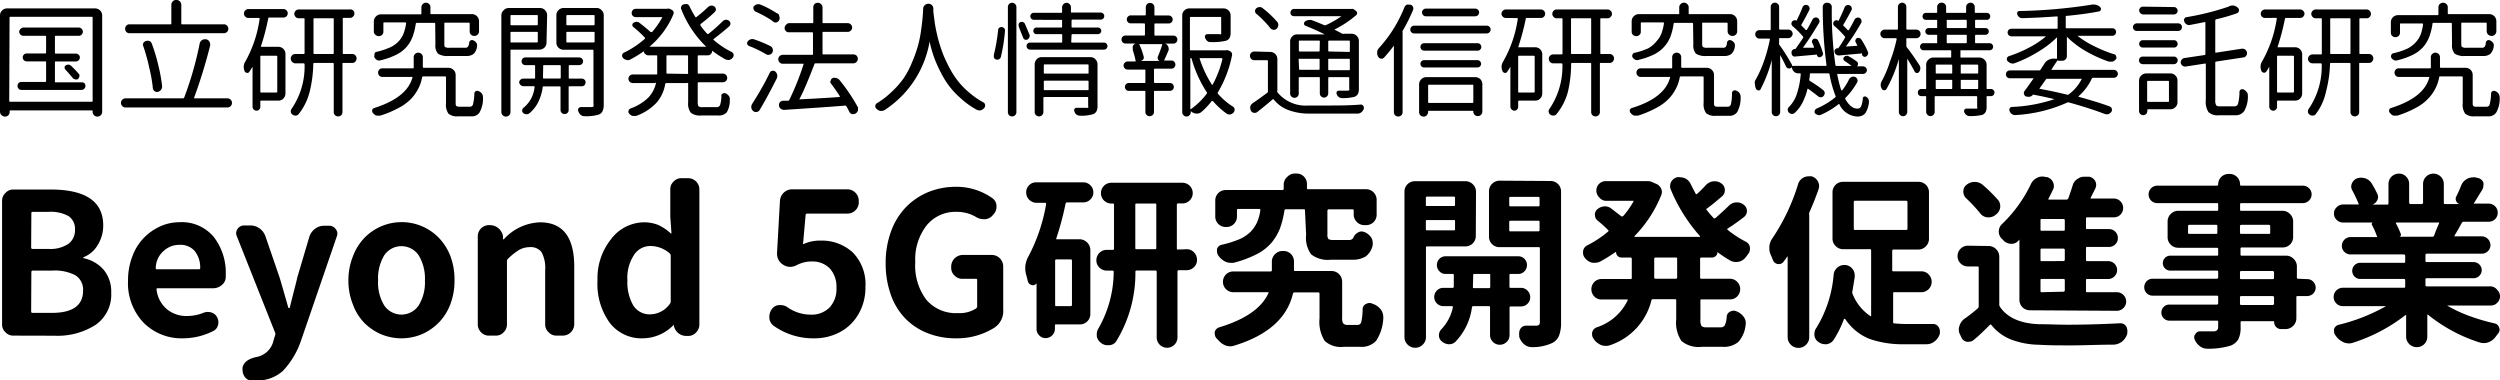 <svg xmlns="http://www.w3.org/2000/svg" width="240.75" height="36.64" viewBox="0 0 240.75 36.64"><g id="レイヤー_2" data-name="レイヤー 2"><g id="Text"><path d="M0,1.5A.67.67,0,0,1,.21,1,.66.66,0,0,1,.69.81H9.15a.7.7,0,0,1,.49.2.66.66,0,0,1,.2.49v9.26a.44.44,0,0,1-.13.33.46.46,0,0,1-.66,0,.44.44,0,0,1-.13-.33v-.07s0-.06-.07-.06H1s-.07,0-.07.06v.09a.42.42,0,0,1-.13.32.44.44,0,0,1-.31.13.44.44,0,0,1-.32-.13A.42.42,0,0,1,0,10.78ZM.89,9.7c0,.07,0,.1.08.1H8.82c.07,0,.1,0,.1-.1v-8c0-.05,0-.08-.1-.08H1a.07.07,0,0,0-.08.08Zm4.4-1.85c0,.06,0,.08.08.08H7.84A.41.41,0,0,1,8.12,8a.4.4,0,0,1,.11.27.37.37,0,0,1-.11.27.38.38,0,0,1-.28.12H2.06a.34.34,0,0,1-.27-.12.36.36,0,0,1-.1-.27A.39.39,0,0,1,1.79,8a.37.37,0,0,1,.27-.11h2.3s.08,0,.08-.08V6c0-.06,0-.09-.08-.09H2.57a.39.39,0,0,1-.27-.11.4.4,0,0,1-.11-.27.37.37,0,0,1,.11-.27.35.35,0,0,1,.27-.11H4.36s.08,0,.08-.1V3.54c0-.06,0-.09-.08-.09H2.25a.41.41,0,0,1-.4-.4A.36.36,0,0,1,2,2.77a.38.38,0,0,1,.28-.12H7.58a.41.41,0,0,1,.4.4.38.38,0,0,1-.12.28.36.36,0,0,1-.28.12H5.37c-.06,0-.08,0-.08.09V5.06c0,.06,0,.1.08.1H7.3a.36.36,0,0,1,.27.11.34.34,0,0,1,.12.27.37.37,0,0,1-.12.27.4.4,0,0,1-.27.11H5.37c-.06,0-.08,0-.08.09Zm1-1.17a.24.24,0,0,1-.07-.21.23.23,0,0,1,.12-.18.55.55,0,0,1,.23-.07.45.45,0,0,1,.29.13,9.41,9.41,0,0,1,.77.81.32.32,0,0,1,0,.25.37.37,0,0,1-.15.22.32.32,0,0,1-.27,0A.38.38,0,0,1,7,7.51,9.87,9.87,0,0,0,6.27,6.68Z"/><path d="M18.67,9.47s0,0,0,0,0,0,0,0H21.9a.44.44,0,0,1,0,.88H12.08a.41.41,0,0,1-.3-.13.43.43,0,0,1,0-.62.41.41,0,0,1,.3-.13h5.54a.12.12,0,0,0,.12-.08,32.67,32.67,0,0,0,1.49-5.2.49.49,0,0,1,.23-.33.46.46,0,0,1,.28-.08h.1a.46.46,0,0,1,.32.22.47.47,0,0,1,.08.26.5.5,0,0,1,0,.12A50.4,50.4,0,0,1,18.67,9.47Zm2.88-7.13a.39.39,0,0,1,.31.13.38.38,0,0,1,.13.3.43.43,0,0,1-.44.43H12.48a.43.43,0,0,1-.31-.12.45.45,0,0,1-.12-.31.41.41,0,0,1,.12-.3.4.4,0,0,1,.31-.13h3.94c.06,0,.08,0,.08-.08V.46a.45.45,0,0,1,.14-.33A.42.42,0,0,1,17,0a.44.44,0,0,1,.32.13.45.45,0,0,1,.14.33v1.8c0,.06,0,.08.08.08ZM15.61,8.27a.18.18,0,0,1,0,.06.52.52,0,0,1-.1.31.54.54,0,0,1-.31.21.38.38,0,0,1-.31-.07.42.42,0,0,1-.17-.28,13.35,13.35,0,0,0-.33-1.9,18.15,18.15,0,0,0-.59-2.15.35.35,0,0,1,0-.3.41.41,0,0,1,.26-.2.5.5,0,0,1,.34,0,.44.44,0,0,1,.22.26,16.1,16.1,0,0,1,.63,2.1A15.19,15.19,0,0,1,15.61,8.27Z"/><path d="M23.91,1.73a.38.38,0,0,1-.28-.12.37.37,0,0,1-.13-.29A.35.35,0,0,1,23.63,1a.39.39,0,0,1,.28-.13H27.3a.43.43,0,0,1,.29.13.38.38,0,0,1,.12.28.4.4,0,0,1-.12.29.42.42,0,0,1-.29.12H25.93a.09.09,0,0,0-.1.09,21.62,21.62,0,0,1-.7,2.67.07.07,0,0,0,0,.06.05.05,0,0,0,.05,0H26.8a.68.68,0,0,1,.69.69V9a.7.7,0,0,1-.2.49.64.64,0,0,1-.49.2H25.17c-.07,0-.1,0-.1.09v.49a.36.36,0,0,1-.1.27.34.34,0,0,1-.27.12.37.37,0,0,1-.27-.12.37.37,0,0,1-.11-.27V6.43a0,0,0,0,0,0,0s0,0,0,0l-.3.47a.23.23,0,0,1-.24.12.29.29,0,0,1-.23-.18,1.1,1.1,0,0,1-.08-.4,1,1,0,0,1,.14-.49A11.57,11.57,0,0,0,25,1.82c0-.06,0-.09-.07-.09Zm2.7,7.18a.08.08,0,0,0,.09-.09V5.46a.08.08,0,0,0-.09-.09H25.17c-.07,0-.1,0-.1.09V8.82c0,.06,0,.09.1.09ZM33.92,5.2a.38.38,0,0,1,.3.13.4.4,0,0,1,.12.29.45.45,0,0,1-.12.31.38.38,0,0,1-.3.13h-.84c-.07,0-.1,0-.1.08v4.64a.41.41,0,0,1-.12.31.43.43,0,0,1-.6,0,.41.41,0,0,1-.12-.31V6.14s0-.08-.09-.08H30.26a.09.09,0,0,0-.09.08,12.16,12.16,0,0,1-.34,2.66A5.64,5.64,0,0,1,28.75,11a.36.36,0,0,1-.28.13.43.43,0,0,1-.31-.1.36.36,0,0,1-.16-.31.41.41,0,0,1,.08-.24,7.21,7.21,0,0,0,1.25-4.3s0-.08-.1-.08h-.78a.42.42,0,0,1-.31-.13A.46.46,0,0,1,28,5.62a.41.41,0,0,1,.13-.29.42.42,0,0,1,.31-.13h.8a.08.08,0,0,0,.09-.09V1.84c0-.05,0-.08-.09-.08h-.47a.38.38,0,0,1-.3-.13.41.41,0,0,1-.13-.29.42.42,0,0,1,.13-.3.42.42,0,0,1,.3-.13h4.91A.39.39,0,0,1,34,1a.38.38,0,0,1,.13.3.37.37,0,0,1-.13.29.35.35,0,0,1-.28.13h-.61c-.07,0-.1,0-.1.08V5.11c0,.06,0,.09.1.09Zm-3.73-.09a.08.08,0,0,0,.09.09h1.77a.08.08,0,0,0,.09-.09V1.84c0-.05,0-.08-.09-.08H30.28c-.06,0-.09,0-.09.08Z"/><path d="M44.25,10.28h1a.3.3,0,0,0,.3-.24A4.58,4.58,0,0,0,45.68,9a.26.26,0,0,1,.14-.22.31.31,0,0,1,.28,0,.74.74,0,0,1,.31.24.6.6,0,0,1,.1.33,2.73,2.73,0,0,1-.33,1.48.86.86,0,0,1-.8.37H44.12a1.28,1.28,0,0,1-.93-.25,1.48,1.48,0,0,1-.24-1V7.45a.08.08,0,0,0-.09-.09h-2.1a.1.1,0,0,0-.11.08,3.69,3.69,0,0,1-.32,1,4.42,4.42,0,0,1-.67,1,4.62,4.62,0,0,1-1.21.92,9.94,9.94,0,0,1-1.81.77.57.57,0,0,1-.18,0,.76.76,0,0,1-.21,0,.64.64,0,0,1-.33-.25.22.22,0,0,1-.08-.18.31.31,0,0,1,0-.1.29.29,0,0,1,.2-.2q3.16-1,3.68-2.94a.17.17,0,0,0,0-.05.05.05,0,0,0-.05,0H36.82a.38.38,0,0,1-.29-.12.42.42,0,0,1-.12-.3.4.4,0,0,1,.12-.29.38.38,0,0,1,.29-.12h2.93c.06,0,.09,0,.09-.08V5.51a.44.44,0,0,1,.44-.44.44.44,0,0,1,.31.13.42.42,0,0,1,.13.31v.94s0,.08.1.08h2.36a.7.7,0,0,1,.49.2.67.67,0,0,1,.21.49V9.9a.49.49,0,0,0,.06.31S44.09,10.28,44.25,10.28Zm-2.34-8s0-.08-.1-.08H40.15a.1.1,0,0,0-.11.08,5.83,5.83,0,0,1-.3,1.23,3.16,3.16,0,0,1-.58,1,3.22,3.22,0,0,1-1,.76,6.82,6.82,0,0,1-1.48.53.5.5,0,0,1-.34,0,.72.72,0,0,1-.27-.25.28.28,0,0,1,0-.25A.24.24,0,0,1,36.23,5a6.86,6.86,0,0,0,1.3-.42A2.61,2.61,0,0,0,38.37,4a2.41,2.41,0,0,0,.49-.76,4.76,4.76,0,0,0,.25-1s0-.08-.07-.08H37a.07.07,0,0,0-.08.08v.81a.39.39,0,0,1-.13.31.45.45,0,0,1-.31.12.43.43,0,0,1-.31-.12A.39.39,0,0,1,36,3.07v-1a.67.67,0,0,1,.21-.49.66.66,0,0,1,.48-.2H40.5a.07.07,0,0,0,.08-.08V.7a.41.41,0,0,1,.14-.31A.42.42,0,0,1,41,.26a.44.44,0,0,1,.32.13.4.4,0,0,1,.13.31v.58c0,.05,0,.08.09.08h3.9a.68.68,0,0,1,.49.2.7.7,0,0,1,.2.49V3a.44.44,0,0,1-.46.46.44.44,0,0,1-.32-.13A.43.43,0,0,1,45.23,3V2.26s0-.08-.08-.08H42.87c-.06,0-.08,0-.08.08v2c0,.14,0,.23.08.27a.76.76,0,0,0,.42.07h1.5a.32.32,0,0,0,.27-.1.67.67,0,0,0,.12-.38.3.3,0,0,1,.14-.23.32.32,0,0,1,.27,0,.7.7,0,0,1,.28.23.45.45,0,0,1,.07.33,1.19,1.19,0,0,1-.33.74,1.09,1.09,0,0,1-.74.2H43.18a1.63,1.63,0,0,1-1-.22,1.18,1.18,0,0,1-.25-.89Z"/><path d="M52.63,4.09a.68.68,0,0,1-.69.69h-2.7a.07.07,0,0,0-.08.08v5.92a.42.42,0,0,1-.13.32.44.44,0,0,1-.31.13.46.46,0,0,1-.31-.13.46.46,0,0,1-.13-.32V1.46A.66.66,0,0,1,48.49,1,.67.67,0,0,1,49,.77h3a.67.67,0,0,1,.49.21.69.69,0,0,1,.2.48Zm-.84-2.54c0-.07,0-.1-.08-.1H49.24c-.05,0-.08,0-.08.1v.79c0,.06,0,.09.08.09h2.47s.08,0,.08-.09ZM49.16,4c0,.06,0,.09.08.09h2.47s.08,0,.08-.09V3.15a.07.07,0,0,0-.08-.08H49.24a.07.07,0,0,0-.08.08Zm7.13,3.67a.34.34,0,0,1,.1.26.39.39,0,0,1-.1.27.37.37,0,0,1-.27.11H54.86c-.06,0-.1,0-.1.09v2.2a.35.35,0,0,1-.11.27.37.37,0,0,1-.28.11.36.36,0,0,1-.28-.11.39.39,0,0,1-.11-.27V8.41a.08.08,0,0,0-.09-.09H52.36c-.06,0-.1,0-.1.08a4.53,4.53,0,0,1-.38,1.33,3.29,3.29,0,0,1-.9,1.18.44.44,0,0,1-.31.09.47.47,0,0,1-.29-.12.36.36,0,0,1-.1-.25.39.39,0,0,1,.12-.24,2.93,2.93,0,0,0,1.08-2c0-.06,0-.09-.08-.09h-1a.36.36,0,0,1-.26-.11A.37.37,0,0,1,50,7.94a.32.32,0,0,1,.12-.26.36.36,0,0,1,.26-.11h1.05c.07,0,.1,0,.1-.09V6.35s0-.08-.1-.08h-.84a.36.36,0,0,1-.26-.11.33.33,0,0,1-.1-.25.38.38,0,0,1,.1-.27.36.36,0,0,1,.26-.11h5.19a.36.36,0,0,1,.26.11.39.39,0,0,1,.11.27.34.34,0,0,1-.11.25.36.36,0,0,1-.26.11h-.91c-.06,0-.1,0-.1.08V7.48c0,.06,0,.09.1.09H56A.37.37,0,0,1,56.29,7.68Zm-4-.2c0,.06,0,.09.1.09h1.5A.08.08,0,0,0,54,7.48V6.35s0-.08-.09-.08h-1.5c-.07,0-.1,0-.1.08ZM57.45.77a.63.63,0,0,1,.48.21.66.66,0,0,1,.21.48v8.61a1.5,1.5,0,0,1-.11.62.63.63,0,0,1-.36.34,4.1,4.1,0,0,1-1.39.16.53.53,0,0,1-.36-.13.71.71,0,0,1-.22-.33.31.31,0,0,1,0-.28.3.3,0,0,1,.25-.14h1a.27.27,0,0,0,.2-.06.36.36,0,0,0,0-.21V4.88c0-.06,0-.09-.08-.09h-2.8a.7.7,0,0,1-.49-.2.66.66,0,0,1-.2-.49V1.46a.65.65,0,0,1,.2-.48.67.67,0,0,1,.49-.21Zm-.19.78c0-.07,0-.1-.08-.1H54.62s-.08,0-.08.1v.79c0,.06,0,.09.08.09h2.56s.08,0,.08-.09ZM54.54,4c0,.06,0,.09.08.09h2.56s.08,0,.08-.09V3.15a.07.07,0,0,0-.08-.08H54.62a.07.07,0,0,0-.08.08Z"/><path d="M68.57,4.93a.36.36,0,0,1-.12.28.4.4,0,0,1-.29.12h-.89s-.08,0-.08.1V7c0,.06,0,.09.08.09h2.35a.4.4,0,0,1,.29.12.41.41,0,0,1,.12.3.41.41,0,0,1-.41.41H67.27s-.08,0-.08.09V9.88q0,.28.09.36a.59.59,0,0,0,.39.08H69a.33.33,0,0,0,.34-.2,2.9,2.9,0,0,0,.13-.87A.21.21,0,0,1,69.63,9a.29.29,0,0,1,.27,0,.81.81,0,0,1,.3.25.49.49,0,0,1,.08.35A2.28,2.28,0,0,1,70,10.8a1,1,0,0,1-.84.32H67.53a1.41,1.41,0,0,1-1-.26,1.42,1.42,0,0,1-.26-1V8A.08.08,0,0,0,66.17,8h-2a.11.11,0,0,0-.11.09,3.63,3.63,0,0,1-.79,1.75,5,5,0,0,1-2,1.32.58.58,0,0,1-.19,0,.47.47,0,0,1-.17,0,.64.64,0,0,1-.32-.22.28.28,0,0,1-.06-.28.32.32,0,0,1,.18-.21,4.7,4.7,0,0,0,1.72-1.05A2.92,2.92,0,0,0,63.17,8a.09.09,0,0,0,0-.07L63.1,8H60.94a.4.4,0,0,1-.29-.12.37.37,0,0,1-.13-.29.38.38,0,0,1,.13-.3.4.4,0,0,1,.29-.12h2.25c.07,0,.1,0,.1-.09V5.43c0-.07,0-.1-.1-.1h-.76a.38.38,0,0,1-.28-.12A.34.34,0,0,1,62,4.93a0,0,0,0,0,0,0h0a10.7,10.7,0,0,1-1.36.83.47.47,0,0,1-.35,0,.6.6,0,0,1-.3-.19.32.32,0,0,1-.08-.21.17.17,0,0,1,0-.07.31.31,0,0,1,.18-.22,8.64,8.64,0,0,0,2-1.33.09.09,0,0,0,0-.13,11.47,11.47,0,0,0-1.09-1,.27.27,0,0,1-.11-.22A.28.28,0,0,1,61,2.2a.56.56,0,0,1,.28-.1.5.5,0,0,1,.29.09c.43.33.79.63,1.09.9.05,0,.09,0,.13,0a8,8,0,0,0,1-1.44,0,0,0,0,0,0,0,.05.05,0,0,0,0,0H61.23a.4.4,0,0,1-.29-.12.39.39,0,0,1-.11-.28.41.41,0,0,1,.11-.28.4.4,0,0,1,.29-.12h3a.42.42,0,0,1,.27,0l.16.08a.35.35,0,0,1,.19.19.31.31,0,0,1,0,.25,8.21,8.21,0,0,1-2.31,3.13,0,0,0,0,0,0,0l0,0h5.47l0,0s0,0,0,0A10.12,10.12,0,0,1,65.61.9a.33.33,0,0,1,0-.29.38.38,0,0,1,.22-.19L66,.4a.34.34,0,0,1,.19,0,.41.41,0,0,1,.22.23,10.28,10.28,0,0,0,.55,1,.07.07,0,0,0,.12,0A12.28,12.28,0,0,0,68.17.69a.6.6,0,0,1,.31-.15.46.46,0,0,1,.32.09.38.38,0,0,1,.14.25.37.37,0,0,1-.11.28,16.6,16.6,0,0,1-1.38,1.17s0,.07,0,.12a7.22,7.22,0,0,0,.65.8.1.1,0,0,0,.14,0,15.24,15.24,0,0,0,1.35-1.2.54.54,0,0,1,.3-.15A.48.48,0,0,1,70.2,2a.32.32,0,0,1,.14.25.33.33,0,0,1-.1.27c-.45.4-.95.81-1.51,1.23,0,0-.06.06,0,.1A7.89,7.89,0,0,0,70.45,5a.38.38,0,0,1,.2.25v.08a.33.33,0,0,1-.09.22.6.6,0,0,1-.32.22.41.41,0,0,1-.16,0,.53.53,0,0,1-.23-.06,9.4,9.4,0,0,1-1.24-.81h0Zm-2.4,2.19A.08.08,0,0,0,66.26,7V5.43c0-.07,0-.1-.09-.1H64.26c-.05,0-.08,0-.08.1V7c0,.06,0,.09.08.09Z"/><path d="M74.23,4.46a.46.46,0,0,1,.19.29.42.42,0,0,1-.06.34.41.41,0,0,1-.28.18.39.39,0,0,1-.33-.06,10.51,10.51,0,0,0-1.61-.78.34.34,0,0,1-.19-.2.43.43,0,0,1,0-.11A.27.27,0,0,1,72,4a.54.54,0,0,1,.28-.21.5.5,0,0,1,.34,0A12.56,12.56,0,0,1,74.23,4.46ZM74.13,7a.32.32,0,0,1,.24-.18.31.31,0,0,1,.29.07.63.63,0,0,1,.19.31.62.62,0,0,1,0,.13.54.54,0,0,1-.06.25c-.51,1-1.06,2.06-1.63,3a.37.37,0,0,1-.28.2.39.39,0,0,1-.34-.08.52.52,0,0,1-.19-.32s0-.07,0-.1a.56.56,0,0,1,.08-.27C73,9.11,73.61,8.09,74.13,7Zm.73-5.73a.41.41,0,0,1,.19.3A.47.47,0,0,1,75,2a.43.43,0,0,1-.28.17A.44.44,0,0,1,74.37,2a10.57,10.57,0,0,0-1.61-.88.36.36,0,0,1-.18-.22.3.3,0,0,1,0-.27.56.56,0,0,1,.28-.2.57.57,0,0,1,.34,0A9.24,9.24,0,0,1,74.86,1.31Zm7.76,9a.57.57,0,0,1,0,.22.39.39,0,0,1,0,.15.51.51,0,0,1-.23.29.42.42,0,0,1-.21.06l-.14,0a.47.47,0,0,1-.26-.24q-.12-.25-.27-.51a.14.14,0,0,0-.13-.07c-1.45.12-3.4.25-5.85.41a.48.48,0,0,1-.34-.11.4.4,0,0,1-.17-.3.41.41,0,0,1,.08-.32.44.44,0,0,1,.3-.15l.46,0A.15.15,0,0,0,76,9.64,25.42,25.42,0,0,0,77.38,6.2a0,0,0,0,0,0-.06s0,0-.05,0H75.39a.43.43,0,0,1-.31-.74.45.45,0,0,1,.31-.12h2.82c.06,0,.08,0,.08-.09v-2s0-.08-.08-.08H76A.38.38,0,0,1,75.69,3a.38.38,0,0,1-.13-.3.38.38,0,0,1,.13-.3A.38.38,0,0,1,76,2.23h2.24c.06,0,.08,0,.08-.1V.73A.45.45,0,0,1,78.43.4a.44.44,0,0,1,.32-.13.42.42,0,0,1,.32.13.45.45,0,0,1,.14.33v1.4c0,.07,0,.1.08.1h2.34a.41.41,0,0,1,.3.12.41.41,0,0,1,0,.6.41.41,0,0,1-.3.12H79.29c-.06,0-.08,0-.08.08v2c0,.06,0,.09.08.09h2.89a.45.45,0,0,1,.31.12.44.44,0,0,1-.31.74H78.55a.11.11,0,0,0-.12.08c-.55,1.41-1,2.53-1.46,3.39a0,0,0,0,0,0,0,0,0,0,0,0,0,0c1.21-.06,2.52-.13,3.9-.23a0,0,0,0,0,0-.08c-.29-.46-.6-.89-.91-1.3A.34.34,0,0,1,80,7.76a.32.32,0,0,1,.18-.24.51.51,0,0,1,.35,0,.51.51,0,0,1,.3.17A17,17,0,0,1,82.62,10.34Z"/><path d="M88.9.86A.51.51,0,0,1,89.05.5a.52.52,0,0,1,.36-.14.48.48,0,0,1,.34.14.48.48,0,0,1,.13.34V.91c0,.3.05.6.09.91a11.83,11.83,0,0,0,.21,1.24,13,13,0,0,0,.4,1.49,11,11,0,0,0,.64,1.56,9.32,9.32,0,0,0,.92,1.55A7.5,7.5,0,0,0,93.44,9a7.19,7.19,0,0,0,1.26.86.32.32,0,0,1,.17.3.33.33,0,0,1-.1.25.74.74,0,0,1-.34.22l-.14,0a.63.63,0,0,1-.25-.07,7.74,7.74,0,0,1-1.55-1.12A7.7,7.7,0,0,1,91,7.7a13.81,13.81,0,0,1-.94-1.89A11.82,11.82,0,0,1,89.52,4h0a9.81,9.81,0,0,1-4.35,6.61.59.59,0,0,1-.29.07h-.11a.72.72,0,0,1-.36-.2.32.32,0,0,1-.12-.25.33.33,0,0,1,.17-.3A7.16,7.16,0,0,0,85.7,9,8.8,8.8,0,0,0,87,7.57,8.18,8.18,0,0,0,87.83,6a12.7,12.7,0,0,0,.56-1.56,11,11,0,0,0,.31-1.52c.08-.56.13-1,.15-1.27S88.89,1.15,88.9.86Z"/><path d="M96.38,5.5a.37.37,0,0,1-.18.21.37.37,0,0,1-.49-.16.47.47,0,0,1,0-.17.36.36,0,0,1,0-.11,17.27,17.27,0,0,0,.41-2.38.28.28,0,0,1,.11-.22.37.37,0,0,1,.25-.07.41.41,0,0,1,.23.13.31.31,0,0,1,.07.25A16,16,0,0,1,96.38,5.5Zm1.38,5.59a.4.4,0,0,1-.29.12.41.41,0,0,1-.3-.12.44.44,0,0,1-.11-.3V.68a.44.44,0,0,1,.11-.29.41.41,0,0,1,.3-.12.41.41,0,0,1,.41.41V10.79A.41.41,0,0,1,97.76,11.09Zm.34-8.55a.25.25,0,0,1,0-.12.25.25,0,0,1,0-.12.28.28,0,0,1,.18-.17.33.33,0,0,1,.24,0,.27.27,0,0,1,.18.18c.17.37.31.73.43,1a.34.34,0,0,1,0,.28.43.43,0,0,1-.2.22.29.29,0,0,1-.4-.18C98.41,3.34,98.27,3,98.1,2.54ZM103.16,4c0,.07,0,.1.08.1h3.07a.34.34,0,0,1,.34.34.33.33,0,0,1-.1.24.33.33,0,0,1-.24.1h-7.1a.37.37,0,0,1-.25-.1.33.33,0,0,1-.1-.24.3.3,0,0,1,.1-.24.33.33,0,0,1,.25-.1h3c.06,0,.08,0,.08-.1V3.38c0-.06,0-.09-.08-.09H99.82a.31.31,0,0,1-.22-.09.34.34,0,0,1,0-.46.31.31,0,0,1,.22-.09h2.38c.06,0,.08,0,.08-.1V2c0-.06,0-.09-.08-.09H99.56a.37.37,0,0,1-.24-.1.37.37,0,0,1-.1-.24.33.33,0,0,1,.1-.24.33.33,0,0,1,.24-.1h2.64c.06,0,.08,0,.08-.1V.7a.43.43,0,0,1,.13-.3.42.42,0,0,1,.31-.13A.4.4,0,0,1,103,.4a.39.39,0,0,1,.13.3v.41c0,.07,0,.1.08.1H106a.3.3,0,0,1,.24.1.3.3,0,0,1,.1.24.33.33,0,0,1-.1.24.33.33,0,0,1-.24.1h-2.73s-.08,0-.08.09v.57c0,.07,0,.1.08.1h2.45a.32.32,0,0,1,.23.09.31.31,0,0,1,0,.46.32.32,0,0,1-.23.09h-2.45s-.08,0-.08.09ZM105,5.5a.63.63,0,0,1,.48.2.67.67,0,0,1,.21.49v4a1.09,1.09,0,0,1-.1.53.61.61,0,0,1-.34.28,3.93,3.93,0,0,1-1.28.14h0a.53.53,0,0,1-.5-.4.28.28,0,0,1,0-.25.28.28,0,0,1,.23-.11h.91a.37.37,0,0,0,.18,0,.22.22,0,0,0,0-.16V9.43c0-.06,0-.09-.08-.09h-4.15s-.08,0-.08.09v1.36a.42.42,0,1,1-.84,0V6.19a.7.7,0,0,1,.2-.49.66.66,0,0,1,.49-.2Zm-.17.78s0-.08-.08-.08h-4.15a.07.07,0,0,0-.08.08V7c0,.06,0,.09.08.09h4.15c.06,0,.08,0,.08-.09Zm-4.31,2.31c0,.06,0,.09.08.09h4.15c.06,0,.08,0,.08-.09V7.85s0-.08-.08-.08h-4.15a.07.07,0,0,0-.08.08Z"/><path d="M111.26,2.26c-.06,0-.09,0-.09.08v1a.08.08,0,0,0,.09.09H113a.36.36,0,0,1,.27.11.37.37,0,0,1,.11.27.41.41,0,0,1-.11.28.4.4,0,0,1-.27.11h-.81s0,0,0,0a.45.45,0,0,1,.29.25.42.42,0,0,1,.06.21.55.55,0,0,1,0,.17c-.17.39-.31.72-.44,1a.07.07,0,0,0,0,0,.05.05,0,0,0,0,0h.7a.36.36,0,0,1,.28.12.39.39,0,0,1,.11.27.41.41,0,0,1-.11.28.39.39,0,0,1-.28.11h-1.58a.08.08,0,0,0-.09.09V7.91s0,.08.09.08h1.44a.39.39,0,0,1,.27.11.4.4,0,0,1,.11.27.37.37,0,0,1-.11.27.35.35,0,0,1-.27.11h-1.44a.08.08,0,0,0-.09.09v1.93a.41.41,0,0,1-.12.3.42.42,0,0,1-.3.12.4.4,0,0,1-.29-.12.41.41,0,0,1-.12-.3V8.84c0-.06,0-.09-.1-.09h-1.5a.33.33,0,0,1-.26-.11.37.37,0,0,1-.11-.27.4.4,0,0,1,.11-.27.36.36,0,0,1,.26-.11h1.5c.07,0,.1,0,.1-.08V6.79c0-.06,0-.09-.1-.09h-1.6a.39.39,0,0,1-.28-.11.38.38,0,0,1-.12-.28.36.36,0,0,1,.12-.27.36.36,0,0,1,.28-.12h.69c.06,0,.09,0,.07-.08a8,8,0,0,0-.27-1,.74.74,0,0,1,0-.18.54.54,0,0,1,0-.22.45.45,0,0,1,.29-.25s0,0,0,0h-1a.38.38,0,0,1-.38-.39.38.38,0,0,1,.38-.38h1.78c.07,0,.1,0,.1-.09v-1s0-.08-.1-.08H108.9a.39.39,0,0,1-.28-.11.37.37,0,0,1-.11-.27.39.39,0,0,1,.11-.27.36.36,0,0,1,.28-.12h1.34c.07,0,.1,0,.1-.08V.7a.44.44,0,0,1,.12-.3.4.4,0,0,1,.29-.12.42.42,0,0,1,.3.12.44.44,0,0,1,.12.3v.71c0,.05,0,.08.09.08h1.28a.38.38,0,0,1,.28.12.39.39,0,0,1,.11.27.37.37,0,0,1-.11.27.41.41,0,0,1-.28.11Zm.49,3.66h0a.38.38,0,0,1-.23-.2.34.34,0,0,1,0-.31c.17-.42.31-.79.4-1.1a.07.07,0,0,0,0-.06l-.06,0h-2.16l0,0s0,0,0,0a6,6,0,0,1,.42,1.14.38.38,0,0,1,0,.29.46.46,0,0,1-.26.19h2ZM118,4.85a.53.53,0,0,1,.28,0l.14.06a.35.35,0,0,1,.18.16.32.32,0,0,1,.05.23,11.16,11.16,0,0,1-1.36,3.58.11.11,0,0,0,0,.15,6.54,6.54,0,0,0,1.43,1.23.32.32,0,0,1,.17.25v.07a.4.4,0,0,1-.09.25.59.59,0,0,1-.32.19h-.1a.47.47,0,0,1-.26-.08,7.71,7.71,0,0,1-1.32-1.21s-.08,0-.11,0a7.24,7.24,0,0,1-1,1.06.68.68,0,0,1-.42.15h-.09a.92.92,0,0,1-.51-.24l0,0h0s0,0,0,0v.11a.38.38,0,0,1-.12.28.36.36,0,0,1-.29.13.37.37,0,0,1-.29-.13.38.38,0,0,1-.12-.28V1.5a.68.68,0,0,1,.69-.69h3.28a.68.68,0,0,1,.69.69V3.12a1.09,1.09,0,0,1-.1.53.65.65,0,0,1-.37.28,5.63,5.63,0,0,1-1.46.12.42.42,0,0,1-.32-.1.72.72,0,0,1-.2-.29.28.28,0,0,1,0-.25.25.25,0,0,1,.22-.12h1.14a.34.34,0,0,0,.18,0s0-.07,0-.14V1.71a.07.07,0,0,0-.08-.08h-2.84c-.06,0-.09,0-.09.08V4.77c0,.05,0,.08.09.08H118Zm-3.37.75a0,0,0,0,0,0,.05v4.86a.05.05,0,0,0,0,0h.05a6.72,6.72,0,0,0,1.53-1.49.1.1,0,0,0,0-.14,11.68,11.68,0,0,1-1.47-3.27A.09.09,0,0,0,114.63,5.6Zm3.09.08s0-.08-.07-.08h-2.12l0,0a.07.07,0,0,0,0,.06,10.84,10.84,0,0,0,1.18,2.5.07.07,0,0,0,.06,0s0,0,0,0A9.7,9.7,0,0,0,117.72,5.68Z"/><path d="M122.32,5a.68.68,0,0,1,.49.2.7.7,0,0,1,.2.49V8.73a.2.2,0,0,0,0,.15,3.51,3.51,0,0,0,3,1.28c.59,0,1.21,0,1.88,0,1,0,2,0,3.14-.09a.27.27,0,0,1,.25.12.33.33,0,0,1,.06.19.28.28,0,0,1,0,.09.76.76,0,0,1-.23.33.57.57,0,0,1-.34.14c-1,0-1.87,0-2.69,0s-1.44,0-2.06,0a5.63,5.63,0,0,1-2-.36,3.24,3.24,0,0,1-1.36-1,.08.08,0,0,0-.12,0c-.5.44-1,.84-1.47,1.21a.41.41,0,0,1-.34.07.37.37,0,0,1-.27-.21.53.53,0,0,1-.06-.24.77.77,0,0,1,0-.15.62.62,0,0,1,.23-.32c.44-.29.91-.64,1.4-1a.16.16,0,0,0,.07-.14V5.89a.08.08,0,0,0-.09-.09h-1.22a.42.42,0,1,1,0-.84ZM123,2.11a.46.46,0,0,1,.1.34.52.52,0,0,1-.16.32.37.37,0,0,1-.31.1.48.48,0,0,1-.29-.15A9.55,9.55,0,0,0,121,1.34a.34.34,0,0,1-.14-.26.37.37,0,0,1,.11-.27.56.56,0,0,1,.32-.13h0a.44.44,0,0,1,.31.11A9.87,9.87,0,0,1,123,2.11Zm2.17,5.32c-.07,0-.1,0-.1.09V9a.41.41,0,0,1-.12.3.4.4,0,0,1-.29.12.42.42,0,0,1-.3-.12.41.41,0,0,1-.12-.3V4a.66.66,0,0,1,.2-.49.64.64,0,0,1,.49-.2h2.64s0,0,0,0,0,0,0,0c-.66-.33-1.28-.6-1.85-.83a.2.2,0,0,1-.14-.17.24.24,0,0,1,.07-.22.59.59,0,0,1,.41-.16.68.68,0,0,1,.23,0c.35.12.76.29,1.23.49a.22.22,0,0,0,.16,0,8.76,8.76,0,0,0,1.5-.86s0,0,0,0a0,0,0,0,0,0,0h-4.56a.37.37,0,0,1-.25-.09.36.36,0,0,1,0-.5.34.34,0,0,1,.25-.11h5.52a.32.32,0,0,1,.27.06l.16.12a.28.28,0,0,1,.12.21.27.27,0,0,1-.1.22,10.24,10.24,0,0,1-2.09,1.38.05.05,0,0,0,0,0s0,0,0,0c.22.11.48.24.76.4a.37.37,0,0,0,.17,0h.74a.7.7,0,0,1,.69.69V8.53a1.18,1.18,0,0,1-.09.52.67.67,0,0,1-.32.27,4.75,4.75,0,0,1-1.23.13.48.48,0,0,1-.3-.11.52.52,0,0,1-.19-.27.23.23,0,0,1,0-.23.23.23,0,0,1,.2-.11h.84a.22.22,0,0,0,.16-.05.22.22,0,0,0,0-.16v-1c0-.06,0-.09-.08-.09H128a.08.08,0,0,0-.09.09V9a.41.41,0,0,1-.4.4.4.4,0,0,1-.29-.12A.38.38,0,0,1,127.1,9V7.52c0-.06,0-.09-.08-.09ZM127.1,4c0-.06,0-.09-.08-.09h-1.84c-.07,0-.1,0-.1.09v.88s0,.08.1.08H127a.07.07,0,0,0,.08-.08Zm-2,2.63c0,.06,0,.09.1.09H127s.08,0,.08-.09V5.74a.07.07,0,0,0-.08-.08h-1.84c-.07,0-.1,0-.1.08ZM129.91,5c.06,0,.08,0,.08-.08V4c0-.06,0-.09-.08-.09H128a.08.08,0,0,0-.09.09v.88s0,.08.09.08Zm-2,1.67a.08.08,0,0,0,.09.09h1.91c.06,0,.08,0,.08-.09V5.74s0-.08-.08-.08H128c-.06,0-.09,0-.09.08Z"/><path d="M135.25.69a.47.47,0,0,1,.24-.24.39.39,0,0,1,.2,0l.14,0a.36.36,0,0,1,.24.21.36.36,0,0,1,0,.32,16.82,16.82,0,0,1-1,2,.31.31,0,0,0,0,.17v7.65a.41.41,0,0,1-.42.42.41.41,0,0,1-.3-.12.42.42,0,0,1-.12-.3V4.39l0,0h0a12.6,12.6,0,0,1-.94,1.15.32.32,0,0,1-.3.11.36.36,0,0,1-.27-.19.64.64,0,0,1-.1-.33V5a.68.68,0,0,1,.18-.38A12.9,12.9,0,0,0,135.25.69Zm.67,2.42a.33.33,0,0,1-.11-.26.38.38,0,0,1,.37-.38h7a.38.38,0,0,1,.37.38.38.38,0,0,1-.37.37h-7A.33.33,0,0,1,135.92,3.11Zm1.48,8a.45.45,0,0,1-.31.12.44.44,0,0,1-.3-.12.42.42,0,0,1-.13-.31V8.12a.67.67,0,0,1,.21-.49.66.66,0,0,1,.48-.2h4.71a.7.7,0,0,1,.5.2.69.69,0,0,1,.19.49v2.61a.45.45,0,0,1-.12.32.42.42,0,0,1-.32.13.42.42,0,0,1-.31-.13.45.45,0,0,1-.12-.32v0a.05.05,0,0,0-.06-.06h-4.23a.05.05,0,0,0-.06.06v.07A.46.46,0,0,1,137.4,11.09Zm4.89-6.95a.33.33,0,0,1,.25.1.36.36,0,0,1,0,.52.33.33,0,0,1-.25.1h-5.13a.37.37,0,0,1-.26-.1.36.36,0,0,1,0-.52.37.37,0,0,1,.26-.1ZM137.15,6.5a.33.33,0,0,1-.25-.1.32.32,0,0,1-.11-.25.33.33,0,0,1,.11-.26.33.33,0,0,1,.25-.1h5.11a.35.35,0,0,1,.26.1.36.36,0,0,1,.11.26.36.36,0,0,1-.11.25.35.35,0,0,1-.26.1ZM142.07.83a.38.38,0,0,1,.26.11.35.35,0,0,1,.11.26.38.38,0,0,1-.37.37h-4.76a.35.35,0,0,1-.26-.11.38.38,0,0,1-.11-.26.35.35,0,0,1,.11-.26.35.35,0,0,1,.26-.11Zm-.19,7.41c0-.06,0-.08-.1-.08h-4.17c-.05,0-.08,0-.08.08V9.83c0,.06,0,.08.08.08h4.17c.06,0,.1,0,.1-.08Z"/><path d="M145,1.73a.39.39,0,0,1-.28-.12.41.41,0,0,1-.13-.29.39.39,0,0,1,.13-.28A.41.41,0,0,1,145,.91h3.39a.41.41,0,0,1,.29.13.38.38,0,0,1,.12.28.41.41,0,0,1-.41.41h-1.37a.08.08,0,0,0-.09.09,23.53,23.53,0,0,1-.71,2.67.13.13,0,0,0,0,.06.05.05,0,0,0,0,0h1.61a.68.68,0,0,1,.69.69V9a.7.7,0,0,1-.2.49.64.64,0,0,1-.49.2H146.3c-.06,0-.1,0-.1.09v.49a.36.36,0,0,1-.1.27.34.34,0,0,1-.26.12.41.41,0,0,1-.39-.39V6.43a0,0,0,0,0,0,0l0,0c-.13.21-.22.37-.3.47a.23.23,0,0,1-.24.12.27.27,0,0,1-.22-.18.93.93,0,0,1-.09-.4,1,1,0,0,1,.14-.49,11.57,11.57,0,0,0,1.42-4.12c0-.06,0-.09-.07-.09Zm2.7,7.18a.08.08,0,0,0,.09-.09V5.46a.08.08,0,0,0-.09-.09H146.3c-.06,0-.1,0-.1.09V8.82c0,.06,0,.09.1.09Zm7.31-3.71a.38.38,0,0,1,.3.13.4.4,0,0,1,.12.29.45.45,0,0,1-.12.31.38.38,0,0,1-.3.13h-.84c-.06,0-.1,0-.1.08v4.64a.41.41,0,0,1-.12.31.41.41,0,0,1-.3.12.44.44,0,0,1-.3-.12.41.41,0,0,1-.12-.31V6.14s0-.08-.09-.08H151.4a.09.09,0,0,0-.1.08A12.16,12.16,0,0,1,151,8.8,5.64,5.64,0,0,1,149.88,11a.36.36,0,0,1-.28.13.45.45,0,0,1-.31-.1.38.38,0,0,1-.16-.31.36.36,0,0,1,.09-.24,7.28,7.28,0,0,0,1.24-4.3s0-.08-.1-.08h-.78a.42.42,0,0,1-.31-.13.45.45,0,0,1-.12-.31.4.4,0,0,1,.12-.29.42.42,0,0,1,.31-.13h.8a.08.08,0,0,0,.09-.09V1.84c0-.05,0-.08-.09-.08h-.47a.38.38,0,0,1-.3-.13.4.4,0,0,1-.12-.29.41.41,0,0,1,.12-.3.42.42,0,0,1,.3-.13h4.91a.39.39,0,0,1,.28.13.38.38,0,0,1,.13.3.37.37,0,0,1-.13.29.35.35,0,0,1-.28.13h-.61c-.06,0-.1,0-.1.08V5.11c0,.06,0,.09.1.09Zm-3.72-.09c0,.06,0,.09.08.09h1.77a.08.08,0,0,0,.09-.09V1.84c0-.05,0-.08-.09-.08h-1.77c-.06,0-.08,0-.08.08Z"/><path d="M165.38,10.28h1a.32.32,0,0,0,.31-.24,4.79,4.79,0,0,0,.1-1.09.28.28,0,0,1,.14-.22.31.31,0,0,1,.28,0,.74.74,0,0,1,.31.24.6.6,0,0,1,.1.33,2.83,2.83,0,0,1-.32,1.48.88.88,0,0,1-.81.37h-1.26a1.28,1.28,0,0,1-.93-.25,1.48,1.48,0,0,1-.24-1V7.45a.08.08,0,0,0-.09-.09h-2.1a.1.1,0,0,0-.11.08,3.69,3.69,0,0,1-.32,1,4.42,4.42,0,0,1-.67,1,4.62,4.62,0,0,1-1.21.92,10.14,10.14,0,0,1-1.8.77l-.19,0a.76.76,0,0,1-.21,0,.73.73,0,0,1-.33-.25.25.25,0,0,1-.08-.18.31.31,0,0,1,0-.1.29.29,0,0,1,.2-.2c2.12-.65,3.34-1.63,3.68-2.94a.17.17,0,0,0,0-.05.05.05,0,0,0-.05,0H158a.38.38,0,0,1-.29-.12.42.42,0,0,1-.12-.3.4.4,0,0,1,.12-.29.38.38,0,0,1,.29-.12h2.93c.06,0,.1,0,.1-.08V5.51a.45.45,0,0,1,.12-.31.46.46,0,0,1,.32-.13.46.46,0,0,1,.31.13.45.45,0,0,1,.12.31v.94s0,.08.1.08h2.37a.67.67,0,0,1,.48.2.67.67,0,0,1,.21.49V9.9a.49.49,0,0,0,.06.31S165.22,10.28,165.38,10.28Zm-2.34-8s0-.08-.1-.08h-1.66a.1.1,0,0,0-.11.08,5.83,5.83,0,0,1-.3,1.23,3.23,3.23,0,0,1-1.56,1.72,7.12,7.12,0,0,1-1.49.53.5.5,0,0,1-.34,0,.72.72,0,0,1-.27-.25.28.28,0,0,1,0-.25.24.24,0,0,1,.19-.17,7,7,0,0,0,1.29-.42A2.61,2.61,0,0,0,159.5,4a2.41,2.41,0,0,0,.49-.76,4.76,4.76,0,0,0,.25-1s0-.08-.07-.08h-2.08a.07.07,0,0,0-.08.08v.81a.39.39,0,0,1-.13.31.43.43,0,0,1-.31.12.45.45,0,0,1-.31-.12.39.39,0,0,1-.13-.31v-1a.67.67,0,0,1,.21-.49.67.67,0,0,1,.48-.2h3.81c.06,0,.08,0,.08-.08V.7a.41.41,0,0,1,.14-.31.42.42,0,0,1,.32-.13.42.42,0,0,1,.31.13.41.41,0,0,1,.14.31v.58c0,.05,0,.08.08.08h3.9a.66.66,0,0,1,.49.2.66.66,0,0,1,.2.49V3a.44.44,0,0,1-.46.46.44.44,0,0,1-.32-.13.42.42,0,0,1-.14-.33V2.26s0-.08-.09-.08H164c-.06,0-.08,0-.08.08v2a.35.35,0,0,0,.08.27.76.76,0,0,0,.42.07h1.5a.34.34,0,0,0,.28-.1.78.78,0,0,0,.11-.38.3.3,0,0,1,.14-.23.32.32,0,0,1,.27,0,.7.7,0,0,1,.28.23.45.45,0,0,1,.07.33,1.19,1.19,0,0,1-.33.74,1.09,1.09,0,0,1-.74.2h-1.68a1.65,1.65,0,0,1-1-.22,1.18,1.18,0,0,1-.25-.89Z"/><path d="M178.07,7.63a.56.56,0,0,1,.24-.22.47.47,0,0,1,.33,0,.36.36,0,0,1,.21.21.32.32,0,0,1,0,.3,6.87,6.87,0,0,1-1.13,1.5.1.1,0,0,0,0,.14c.34.6.72.9,1.15.9a.37.37,0,0,0,.35-.21,2.54,2.54,0,0,0,.17-.78.16.16,0,0,1,.11-.16.19.19,0,0,1,.19,0,.51.51,0,0,1,.29.46.2.2,0,0,1,0,.07,2.39,2.39,0,0,1-.36,1.08,1,1,0,0,1-.79.3,2,2,0,0,1-1.69-1.16c0-.06-.07-.06-.12,0a7.85,7.85,0,0,1-1.68,1,.4.4,0,0,1-.3,0,.56.56,0,0,1-.27-.17.24.24,0,0,1,0-.23.25.25,0,0,1,.14-.19,7.5,7.5,0,0,0,1.84-1.11.12.12,0,0,0,0-.15,11.09,11.09,0,0,1-.57-2.07.1.1,0,0,0-.1-.08h-1.7a.08.08,0,0,0-.09.08s0,.23-.06.53a.15.15,0,0,0,.07.13,12.27,12.27,0,0,1,1.28.88.36.36,0,0,1,.14.26.43.43,0,0,1-.1.29.36.36,0,0,1-.26.14.4.4,0,0,1-.28-.1c-.28-.22-.59-.46-.93-.7q-.07-.06-.09,0a5.94,5.94,0,0,1-.48,1.31,3.44,3.44,0,0,1-.76,1,.38.38,0,0,1-.29.09.45.45,0,0,1-.27-.14.39.39,0,0,1-.1-.27.32.32,0,0,1,.12-.26A3.18,3.18,0,0,0,173.05,9a7.87,7.87,0,0,0,.36-1.86s0-.08-.07-.08h-.18a.58.58,0,0,1-.42-.18.55.55,0,0,1-.17-.42h0l0,0h0a.31.31,0,0,1-.3.13.3.3,0,0,1-.27-.18c-.16-.34-.35-.71-.57-1.12h0s0,0,0,0v5.49a.41.41,0,0,1-.12.3.42.42,0,0,1-.29.11.39.39,0,0,1-.28-.11.41.41,0,0,1-.12-.3v-5h0a13.16,13.16,0,0,1-1.07,2.8.2.2,0,0,1-.2.13.3.3,0,0,1-.23-.13.74.74,0,0,1-.1-.37A.87.87,0,0,1,169,7.8,10.87,10.87,0,0,0,169.83,6a15.4,15.4,0,0,0,.61-2.2s0-.08-.07-.08h-.93a.37.37,0,0,1-.29-.13.38.38,0,0,1-.12-.29.4.4,0,0,1,.12-.29.44.44,0,0,1,.29-.11h1a.07.07,0,0,0,.08-.08V.66a.36.36,0,0,1,.12-.28.36.36,0,0,1,.28-.12.38.38,0,0,1,.29.12.36.36,0,0,1,.12.28V2.77s0,.08.08.08h.81a.41.41,0,0,1,.28.11.37.37,0,0,1,.13.29.36.36,0,0,1-.13.29.35.35,0,0,1-.28.13h-.81c-.06,0-.08,0-.08.08v.36a.31.31,0,0,0,0,.17,18.88,18.88,0,0,1,1.22,1.93.1.1,0,0,1,0,.13h3.27c.06,0,.08,0,.07-.08a42.25,42.25,0,0,1-.36-5.6.36.36,0,0,1,.12-.28A.36.36,0,0,1,176,.27a.38.38,0,0,1,.28.12.36.36,0,0,1,.12.28V.82a36.87,36.87,0,0,0,.35,5.45.09.09,0,0,0,.09.08h1.47l0,0s0,0,0,0c-.23-.18-.46-.34-.68-.48a.25.25,0,0,1-.11-.18.2.2,0,0,1,.06-.19.38.38,0,0,1,.27-.13.41.41,0,0,1,.2.06,8,8,0,0,1,.77.5.27.27,0,0,1,.1.22.28.28,0,0,1-.09.24l0,0h.58a.36.36,0,0,1,.26.11.34.34,0,0,1,.11.25.35.35,0,0,1-.11.26.36.36,0,0,1-.26.11H177c-.06,0-.08,0-.07.08a12.85,12.85,0,0,0,.38,1.49l.05,0a.06.06,0,0,0,.05,0A5.74,5.74,0,0,0,178.07,7.63ZM172.53,5.1a.31.31,0,0,1,.06-.25.32.32,0,0,1,.23-.13h0a.1.1,0,0,0,.08,0c.19-.27.44-.62.73-1.06a.11.11,0,0,0,0-.14,8.17,8.17,0,0,0-1-1,.27.27,0,0,1-.11-.21.27.27,0,0,1,.06-.23.32.32,0,0,1,.21-.13A.27.27,0,0,1,173,2h0s0,0,0,0a12.62,12.62,0,0,0,.58-1.29.36.36,0,0,1,.19-.21.37.37,0,0,1,.29,0,.34.34,0,0,1,.18.19.32.32,0,0,1,0,.27c-.35.68-.6,1.14-.75,1.39a.1.1,0,0,0,0,.13,3.79,3.79,0,0,1,.4.41s.07,0,.1,0c.21-.35.39-.69.55-1a.3.3,0,0,1,.2-.18.32.32,0,0,1,.27,0,.32.32,0,0,1,.18.2.32.32,0,0,1,0,.27c-.59,1-1.12,1.8-1.57,2.42,0,0,0,0,0,0h0l1,0q.09,0,.06-.09a2.83,2.83,0,0,0-.17-.4.29.29,0,0,1,.16-.37.37.37,0,0,1,.23,0,.3.3,0,0,1,.18.15,6.93,6.93,0,0,1,.45,1.16.3.3,0,0,1,0,.26.44.44,0,0,1-.2.18.24.24,0,0,1-.22,0,.28.28,0,0,1-.14-.18.09.09,0,0,1,0-.05.08.08,0,0,0-.07,0l-2,.18a.3.3,0,0,1-.27-.07A.35.35,0,0,1,172.53,5.1ZM176.67,5a.26.26,0,0,1,.06-.24.25.25,0,0,1,.22-.11.13.13,0,0,0,.07,0c.23-.31.44-.63.64-1a.11.11,0,0,0,0-.14,8.68,8.68,0,0,0-1-1,.3.3,0,0,1-.12-.21.3.3,0,0,1,.06-.22.32.32,0,0,1,.21-.13.29.29,0,0,1,.23.07,0,0,0,0,0,0,0c.23-.45.42-.88.59-1.3a.36.36,0,0,1,.19-.21.34.34,0,0,1,.28,0,.29.29,0,0,1,.2.19.28.28,0,0,1,0,.27c-.27.52-.53,1-.77,1.38a.11.11,0,0,0,0,.14,4.2,4.2,0,0,1,.4.41s.08,0,.11,0c.21-.35.39-.69.55-1a.3.3,0,0,1,.2-.18.34.34,0,0,1,.28,0,.31.31,0,0,1,.17.2.32.32,0,0,1,0,.27c-.56,1-1.06,1.71-1.48,2.29a0,0,0,0,0,0,0s0,0,0,0l1.1-.07a.05.05,0,0,0,0,0V4.39c-.06-.12-.11-.24-.17-.35a.26.26,0,0,1,0-.21.26.26,0,0,1,.15-.16.33.33,0,0,1,.24,0,.31.31,0,0,1,.18.16A6.56,6.56,0,0,1,179.88,5a.31.31,0,0,1,0,.25.52.52,0,0,1-.19.2.24.24,0,0,1-.22,0,.33.33,0,0,1-.16-.17.79.79,0,0,0,0-.13.09.09,0,0,0-.08,0l-2.11.19a.42.42,0,0,1-.27-.07A.33.33,0,0,1,176.67,5Z"/><path d="M184.83,6.26a.57.57,0,0,1,.1.34.62.62,0,0,1-.13.34.25.25,0,0,1-.42-.05c-.16-.31-.4-.73-.71-1.25l0,0s0,0,0,0v5.14a.4.4,0,0,1-.12.29.38.38,0,0,1-.29.12.38.38,0,0,1-.28-.12.4.4,0,0,1-.12-.29V5.68h0a13.28,13.28,0,0,1-1.19,2.89.24.24,0,0,1-.22.12.25.25,0,0,1-.23-.14.75.75,0,0,1-.11-.37.79.79,0,0,1,.11-.38A10.08,10.08,0,0,0,182,5.94a14.19,14.19,0,0,0,.65-2.18s0-.08-.07-.08h-1.08a.4.4,0,0,1-.29-.12.39.39,0,0,1-.13-.3.37.37,0,0,1,.13-.29.4.4,0,0,1,.29-.12h1.18c.06,0,.09,0,.09-.08V.67a.37.37,0,0,1,.12-.29.38.38,0,0,1,.28-.12.38.38,0,0,1,.29.12.37.37,0,0,1,.12.29v2.1s0,.08.09.08h.87a.42.42,0,0,1,.29.12.4.4,0,0,1,.12.29.42.42,0,0,1-.12.3.42.42,0,0,1-.29.12h-.87c-.06,0-.09,0-.09.08v.66a.24.24,0,0,0,.06.15C183.94,4.94,184.33,5.5,184.83,6.26Zm6.9,2.31a.33.33,0,0,1,.24.1.33.33,0,0,1,.1.24.37.37,0,0,1-.1.25.37.37,0,0,1-.24.1h-.34c-.06,0-.08,0-.08.08v.94a1.12,1.12,0,0,1-.09.5.64.64,0,0,1-.32.28,5,5,0,0,1-1.25.12.46.46,0,0,1-.29-.11.58.58,0,0,1-.19-.25.25.25,0,0,1,0-.24.21.21,0,0,1,.21-.12h.88c.07,0,.12,0,.14,0a.21.21,0,0,0,0-.15V9.34c0-.05,0-.08-.08-.08h-3.92c-.06,0-.09,0-.09.08v1.43a.42.42,0,0,1-.12.29.4.4,0,0,1-.29.12.38.38,0,0,1-.28-.12.39.39,0,0,1-.13-.29V9.34c0-.05,0-.08-.08-.08h-.38a.37.37,0,0,1-.25-.1.37.37,0,0,1-.09-.25.32.32,0,0,1,.09-.24.33.33,0,0,1,.25-.1h.38c.06,0,.08,0,.08-.1V6.23a.64.64,0,0,1,.21-.48.67.67,0,0,1,.49-.21h1.61c.07,0,.1,0,.1-.08V4.93c0-.06,0-.09-.1-.09h-2.56a.3.3,0,0,1-.24-.1.34.34,0,0,1,0-.48.3.3,0,0,1,.24-.1h1.23c.05,0,.08,0,.08-.09V3.45c0-.07,0-.1-.08-.1h-.73a.32.32,0,0,1-.33-.33.33.33,0,0,1,.1-.23.33.33,0,0,1,.23-.09h.73c.05,0,.08,0,.08-.1V2c0-.06,0-.09-.08-.09h-1a.3.3,0,0,1-.24-.1.33.33,0,0,1-.09-.23.36.36,0,0,1,.09-.24.33.33,0,0,1,.24-.1h1c.05,0,.08,0,.08-.09V.67a.37.37,0,0,1,.12-.29A.4.4,0,0,1,187,.26a.38.38,0,0,1,.29.12.37.37,0,0,1,.12.29v.48c0,.06,0,.09.08.09h1.76a.08.08,0,0,0,.09-.09V.68a.38.38,0,0,1,.13-.3.41.41,0,0,1,.58,0,.41.41,0,0,1,.12.3v.47c0,.06,0,.09.1.09h1.06a.33.33,0,0,1,.24.1.36.36,0,0,1,.09.24.33.33,0,0,1-.09.23.3.3,0,0,1-.24.1H190.3c-.06,0-.1,0-.1.09v.6a.09.09,0,0,0,.1.1h.89a.32.32,0,0,1,.23.09.29.29,0,0,1,.1.23.3.3,0,0,1-.1.24.32.32,0,0,1-.23.09h-.89a.09.09,0,0,0-.1.1v.62c0,.06,0,.09.1.09h1.3a.34.34,0,0,1,0,.68h-2.73c-.06,0-.08,0-.08.09v.53c0,.06,0,.08.08.08h1.74a.67.67,0,0,1,.49.21.64.64,0,0,1,.21.48V8.47c0,.07,0,.1.08.1ZM188,6.3s0-.08-.1-.08h-1.4c-.06,0-.09,0-.09.08V7c0,.06,0,.08.09.08h1.4c.07,0,.1,0,.1-.08Zm-1.5,1.39c-.06,0-.09,0-.09.08v.7c0,.07,0,.1.09.1h1.4c.07,0,.1,0,.1-.1v-.7c0-.06,0-.08-.1-.08Zm1.05-5.78c-.05,0-.08,0-.08.09v.6c0,.06,0,.1.08.1h1.76c.06,0,.09,0,.09-.1V2a.08.08,0,0,0-.09-.09Zm0,1.44c-.05,0-.08,0-.08.1v.62c0,.06,0,.09.08.09h1.76a.08.08,0,0,0,.09-.09V3.45c0-.07,0-.1-.09-.1Zm2.95,2.95s0-.08-.08-.08h-1.52c-.06,0-.08,0-.08.08V7c0,.06,0,.08.08.08h1.52c.06,0,.08,0,.08-.08Zm-1.68,2.17c0,.07,0,.1.08.1h1.52c.06,0,.08,0,.08-.1v-.7c0-.06,0-.08-.08-.08h-1.52c-.06,0-.08,0-.08.08Z"/><path d="M198.22,5.85c-.05,0-.07,0-.07-.06l-.59.89a0,0,0,0,0,0,.05l0,0h6a.37.37,0,0,1,.27.11.37.37,0,0,1,.12.27.34.34,0,0,1-.12.27.37.37,0,0,1-.27.11h-2a.14.14,0,0,0-.12.08,5.08,5.08,0,0,1-1.28,1.7s0,0,0,.05,0,0,0,0c1.22.33,2.22.64,3,.93a.32.32,0,0,1,.21.23.35.35,0,0,1-.06.31.58.58,0,0,1-.31.21.51.51,0,0,1-.17,0,.54.54,0,0,1-.21-.05c-.94-.36-2.07-.72-3.37-1.08a.22.22,0,0,0-.16,0,14,14,0,0,1-5,1.21h-.05a.52.52,0,0,1-.29-.09.6.6,0,0,1-.22-.28.32.32,0,0,1,0-.27.24.24,0,0,1,.22-.14,14.73,14.73,0,0,0,4.09-.75s0,0,0,0a0,0,0,0,0,0,0c-.64-.16-1.31-.3-2-.43a.06.06,0,0,0-.07,0,.44.44,0,0,1-.26.18.47.47,0,0,1-.31,0l-.06,0a.28.28,0,0,1-.21-.2.33.33,0,0,1,0-.29c.31-.41.61-.84.91-1.27a0,0,0,0,0,0,0,0,0,0,0,0,0,0h-2.28a.41.41,0,0,1-.28-.11.37.37,0,0,1-.11-.27.4.4,0,0,1,.11-.27.41.41,0,0,1,.28-.11h2.8a.15.15,0,0,0,.14-.07l.4-.61a.86.86,0,0,1,.45-.37.84.84,0,0,1,.34-.08,1,1,0,0,1,.24,0l.1,0s.05,0,.06,0a.06.06,0,0,0,0-.06v-2s0,0,0,0a0,0,0,0,0,0,0A9.29,9.29,0,0,1,196.25,5,12.13,12.13,0,0,1,194,6.09a.55.55,0,0,1-.36,0,.87.87,0,0,1-.32-.22.27.27,0,0,1-.05-.26.3.3,0,0,1,.18-.2,12.25,12.25,0,0,0,1.92-.81,8.7,8.7,0,0,0,1.66-1.1,0,0,0,0,0,0,0l0,0H193.7a.37.37,0,0,1-.26-.63.35.35,0,0,1,.26-.1h4.36c.06,0,.09,0,.09-.1v-1c0-.07,0-.09-.09-.09-1.1.08-2.22.14-3.35.17a.39.39,0,0,1-.26-.1.46.46,0,0,1-.17-.24.26.26,0,0,1,0-.24.22.22,0,0,1,.2-.11,49.69,49.69,0,0,0,7-.62.57.57,0,0,1,.18,0,.81.81,0,0,1,.59.25.22.22,0,0,1,.06.24.2.2,0,0,1-.18.17c-.81.16-1.85.31-3.12.43-.05,0-.08,0-.08.1V2.62c0,.07,0,.1.08.1h4.4a.35.35,0,0,1,.26.1.36.36,0,0,1,0,.52.36.36,0,0,1-.26.11h-3.35s0,0,0,0,0,0,0,0a9,9,0,0,0,1.62,1,12.2,12.2,0,0,0,1.9.77.24.24,0,0,1,.2.19.28.28,0,0,1,0,.27.73.73,0,0,1-.33.25.71.71,0,0,1-.2,0,.58.58,0,0,1-.18,0,12.56,12.56,0,0,1-2.2-1,9,9,0,0,1-1.83-1.39s0,0,0,0,0,0,0,0V5.41a.44.44,0,0,1-.43.44Zm2.26,1.74v0a.05.05,0,0,0,0,0h-3.35a.14.14,0,0,0-.13.08c-.25.37-.45.65-.59.84a0,0,0,0,0,0,.05.1.1,0,0,0,.05,0c.82.15,1.68.33,2.58.55a.17.17,0,0,0,.15,0A4.16,4.16,0,0,0,200.48,7.59Z"/><path d="M209.76,2.25a.36.36,0,0,1,.26.11.33.33,0,0,1,.1.25.35.35,0,0,1-.1.26.36.36,0,0,1-.26.11h-4a.34.34,0,0,1-.25-.11.36.36,0,0,1-.11-.26.38.38,0,0,1,.36-.36ZM209,7.07a.66.66,0,0,1,.49.2.63.63,0,0,1,.2.49V9.83a.63.63,0,0,1-.2.49.66.66,0,0,1-.49.2h-2.15s-.06,0-.06.07v.1a.4.4,0,0,1-.8,0V7.76a.7.7,0,0,1,.69-.69Zm-2.65-2.49a.33.33,0,0,1-.24-.1.36.36,0,0,1-.11-.26.36.36,0,0,1,.11-.25.33.33,0,0,1,.24-.1h3a.33.33,0,0,1,.25.1.36.36,0,0,1,.11.25.36.36,0,0,1-.11.26.33.33,0,0,1-.25.1Zm0,1.6a.37.37,0,0,1-.26-.63.35.35,0,0,1,.26-.1h3a.33.33,0,0,1,.25.1.36.36,0,0,1,0,.52.34.34,0,0,1-.25.11Zm3-5.5a.31.31,0,0,1,.25.11.34.34,0,0,1,.11.25.36.36,0,0,1-.11.25.33.33,0,0,1-.25.1h-2.94a.34.34,0,0,1-.26-.1A.36.36,0,0,1,206,1a.34.34,0,0,1,.11-.25.31.31,0,0,1,.26-.11Zm-.48,7.2c0-.06,0-.09-.1-.09h-1.92c-.05,0-.08,0-.08.09V9.73a.07.07,0,0,0,.08.08h1.92c.06,0,.1,0,.1-.08Zm4.93,2.36h1.39a.34.34,0,0,0,.34-.28,4.48,4.48,0,0,0,.13-1.12.25.25,0,0,1,.14-.22.32.32,0,0,1,.27,0,.77.77,0,0,1,.3.26.5.5,0,0,1,.1.31,2.82,2.82,0,0,1-.35,1.5,1,1,0,0,1-.87.41h-1.57a1.27,1.27,0,0,1-1-.3,1.81,1.81,0,0,1-.26-1.16V6.19c0-.06,0-.08-.08-.07l-1.81.28A.43.43,0,0,1,210,6,.22.22,0,0,1,210,6a.4.4,0,0,1,.08-.23.43.43,0,0,1,.28-.18l1.94-.29a.09.09,0,0,0,.08-.1v-3c0-.06,0-.08-.08-.07l-1.43.28a.42.42,0,0,1-.31-.07.49.49,0,0,1-.21-.26.32.32,0,0,1,0-.27.28.28,0,0,1,.23-.16,25.16,25.16,0,0,0,4-1A.78.78,0,0,1,215,.53a.73.73,0,0,1,.51.22.3.3,0,0,1,.1.29.29.29,0,0,1-.2.24,18.1,18.1,0,0,1-2,.58.12.12,0,0,0-.08.12V5c0,.06,0,.08.08.07l2.47-.38a.48.48,0,0,1,.33.08.46.46,0,0,1,.17.28.38.38,0,0,1-.07.31.35.35,0,0,1-.27.17l-2.63.4a.1.1,0,0,0-.08.11V9.64a.87.87,0,0,0,.09.49C213.45,10.21,213.58,10.24,213.78,10.24Z"/><path d="M218.12,1.73a.42.42,0,0,1-.29-.12.4.4,0,0,1-.12-.29.38.38,0,0,1,.12-.28.43.43,0,0,1,.29-.13h3.39a.39.39,0,0,1,.28.13.35.35,0,0,1,.13.28.37.37,0,0,1-.13.29.38.38,0,0,1-.28.12h-1.37a.09.09,0,0,0-.1.09,23.56,23.56,0,0,1-.7,2.67,0,0,0,0,0,0,.06.05.05,0,0,0,.05,0H221a.7.7,0,0,1,.5.2.68.68,0,0,1,.2.49V9a.7.7,0,0,1-.2.49.66.66,0,0,1-.5.2h-1.62c-.07,0-.1,0-.1.09v.49a.36.36,0,0,1-.1.27.34.34,0,0,1-.27.12.37.37,0,0,1-.27-.12.37.37,0,0,1-.11-.27V6.43s0,0,0,0l0,0c-.12.21-.22.37-.29.47A.24.24,0,0,1,218,7a.29.29,0,0,1-.23-.18,1.1,1.1,0,0,1-.08-.4,1,1,0,0,1,.14-.49,11.77,11.77,0,0,0,1.42-4.12c0-.06,0-.09-.07-.09Zm2.7,7.18a.08.08,0,0,0,.09-.09V5.46a.08.08,0,0,0-.09-.09h-1.44c-.07,0-.1,0-.1.09V8.82c0,.06,0,.09.1.09Zm7.31-3.71a.38.38,0,0,1,.3.13.4.4,0,0,1,.12.29.45.45,0,0,1-.12.31.38.38,0,0,1-.3.13h-.84c-.07,0-.1,0-.1.08v4.64a.41.41,0,0,1-.12.31.44.44,0,0,1-.6,0,.41.41,0,0,1-.12-.31V6.14s0-.08-.1-.08h-1.78a.09.09,0,0,0-.09.08A11.56,11.56,0,0,1,224,8.8,5.48,5.48,0,0,1,223,11a.36.36,0,0,1-.28.13.47.47,0,0,1-.32-.1.37.37,0,0,1-.15-.31.41.41,0,0,1,.08-.24,7.21,7.21,0,0,0,1.25-4.3s0-.08-.1-.08h-.78a.42.42,0,0,1-.31-.13.46.46,0,0,1-.13-.31.41.41,0,0,1,.13-.29.42.42,0,0,1,.31-.13h.79c.07,0,.1,0,.1-.09V1.84c0-.05,0-.08-.1-.08H223a.37.37,0,0,1-.29-.13.37.37,0,0,1-.13-.29.38.38,0,0,1,.13-.3A.41.41,0,0,1,223,.91h4.91a.43.43,0,0,1,.41.43.4.4,0,0,1-.12.29.37.37,0,0,1-.29.13h-.6c-.07,0-.1,0-.1.08V5.11c0,.06,0,.09.1.09Zm-3.73-.09c0,.06,0,.09.08.09h1.77c.07,0,.1,0,.1-.09V1.84c0-.05,0-.08-.1-.08h-1.77a.07.07,0,0,0-.08.08Z"/><path d="M238.46,10.28h1a.3.3,0,0,0,.3-.24A4.58,4.58,0,0,0,239.89,9a.26.26,0,0,1,.14-.22.31.31,0,0,1,.28,0,.71.71,0,0,1,.3.24.62.62,0,0,1,.11.33,2.73,2.73,0,0,1-.33,1.48.86.86,0,0,1-.81.37h-1.25a1.28,1.28,0,0,1-.93-.25,1.48,1.48,0,0,1-.24-1V7.45c0-.06,0-.09-.1-.09H235c-.07,0-.1,0-.11.08a3.69,3.69,0,0,1-.32,1,4.17,4.17,0,0,1-.68,1,4.4,4.4,0,0,1-1.2.92,9.94,9.94,0,0,1-1.81.77.57.57,0,0,1-.18,0,.78.78,0,0,1-.22,0,.66.66,0,0,1-.32-.25.23.23,0,0,1-.09-.18.3.3,0,0,1,0-.1.27.27,0,0,1,.19-.2q3.18-1,3.68-2.94a.11.11,0,0,0,0-.05.06.06,0,0,0-.06,0H231a.37.37,0,0,1-.29-.12.42.42,0,0,1-.12-.3.4.4,0,0,1,.12-.29.37.37,0,0,1,.29-.12H234c.06,0,.09,0,.09-.08V5.51a.42.42,0,0,1,.13-.31.46.46,0,0,1,.31-.13.44.44,0,0,1,.31.13.42.42,0,0,1,.13.31v.94s0,.08.09.08h2.37a.68.68,0,0,1,.69.69V9.9c0,.17,0,.27.07.31S238.29,10.28,238.46,10.28Zm-2.35-8s0-.08-.09-.08h-1.66c-.07,0-.1,0-.11.08a5.83,5.83,0,0,1-.3,1.23,3.37,3.37,0,0,1-.58,1,3.34,3.34,0,0,1-1,.76,6.82,6.82,0,0,1-1.48.53.5.5,0,0,1-.34,0,.72.72,0,0,1-.27-.25.28.28,0,0,1,0-.25.27.27,0,0,1,.19-.17,6.86,6.86,0,0,0,1.3-.42,2.72,2.72,0,0,0,.84-.61,2.41,2.41,0,0,0,.49-.76,4.22,4.22,0,0,0,.24-1s0-.08-.07-.08h-2.07c-.06,0-.08,0-.08.08v.81a.42.42,0,0,1-.13.31.45.45,0,0,1-.31.12.43.43,0,0,1-.31-.12.39.39,0,0,1-.13-.31v-1a.68.68,0,0,1,.69-.69h3.81a.07.07,0,0,0,.08-.08V.7a.4.4,0,0,1,.13-.31.46.46,0,0,1,.64,0,.4.4,0,0,1,.13.31v.58a.07.07,0,0,0,.08.08h3.91a.68.68,0,0,1,.49.2.7.7,0,0,1,.2.49V3a.45.45,0,0,1-.14.33.42.42,0,0,1-.32.13.48.48,0,0,1-.33-.13.45.45,0,0,1-.14-.33V2.26s0-.08-.08-.08h-2.28c-.06,0-.09,0-.09.08v2q0,.21.09.27a.76.76,0,0,0,.42.07H239a.33.33,0,0,0,.27-.1.61.61,0,0,0,.11-.38.34.34,0,0,1,.15-.23.3.3,0,0,1,.26,0,.73.73,0,0,1,.29.23.45.45,0,0,1,.07.33,1.31,1.31,0,0,1-.33.74,1.09,1.09,0,0,1-.74.2h-1.69a1.61,1.61,0,0,1-1-.22,1.18,1.18,0,0,1-.26-.89Z"/><path d="M1.3,32.32A1,1,0,0,1,.53,32a1,1,0,0,1-.33-.77V19.35a1,1,0,0,1,.33-.77,1,1,0,0,1,.77-.33H4.86q5.09,0,5.08,3.47a3.52,3.52,0,0,1-.51,1.84,2.75,2.75,0,0,1-1.34,1.19s-.06,0-.06.05,0,.06,0,.06A3.5,3.5,0,0,1,10,26a3.29,3.29,0,0,1,.71,2.19,3.53,3.53,0,0,1-1.5,3.09,6.77,6.77,0,0,1-3.94,1.05ZM3,23.84a.12.12,0,0,0,.13.13H4.66a3.12,3.12,0,0,0,1.93-.49,1.6,1.6,0,0,0,.63-1.35,1.47,1.47,0,0,0-.62-1.32,3.57,3.57,0,0,0-1.91-.41H3.15a.12.12,0,0,0-.13.13ZM3,30a.12.12,0,0,0,.13.13H5c2,0,3-.72,3-2.14a1.62,1.62,0,0,0-.74-1.48A4.28,4.28,0,0,0,5,26.06H3.15c-.08,0-.13.05-.13.15Z"/><path d="M17.62,32.58a5.15,5.15,0,0,1-3.8-1.51A5.52,5.52,0,0,1,12.33,27a6.33,6.33,0,0,1,.42-2.32,5,5,0,0,1,1.11-1.78,5.18,5.18,0,0,1,1.59-1.11,4.49,4.49,0,0,1,1.83-.39,4,4,0,0,1,3.3,1.41,5.64,5.64,0,0,1,1.16,3.69v.18a1,1,0,0,1-.38.77,1.27,1.27,0,0,1-.85.31H15.19c-.1,0-.14.05-.11.15a2.87,2.87,0,0,0,1,1.87,2.91,2.91,0,0,0,1.95.65,4.23,4.23,0,0,0,1.52-.29,1.12,1.12,0,0,1,.76-.06.89.89,0,0,1,.59.46,1,1,0,0,1,.13.5,1,1,0,0,1-.13.5.82.82,0,0,1-.37.34A6.48,6.48,0,0,1,17.62,32.58ZM15,25.82c0,.08,0,.11.13.11h4c.1,0,.15,0,.15-.13a2.54,2.54,0,0,0-.54-1.64,1.82,1.82,0,0,0-1.48-.58,2.16,2.16,0,0,0-1.48.57A2.21,2.21,0,0,0,15,25.82Z"/><path d="M24.6,36.64l-.39,0a.8.8,0,0,1-.68-.41,1.11,1.11,0,0,1-.17-.57,1,1,0,0,1,0-.28v0c.12-.52.57-.83,1.33-1a2.06,2.06,0,0,0,1.65-1.59l.15-.5a.3.3,0,0,0,0-.26l-3.69-9.3a.74.74,0,0,1-.06-.28.77.77,0,0,1,.75-.74h.63A1.5,1.5,0,0,1,25,22a1.56,1.56,0,0,1,.56.75l1.34,3.9q.06.15.87,3a.08.08,0,0,0,.07,0,.06.06,0,0,0,.06,0c.08-.33.2-.82.37-1.48s.3-1.16.37-1.49l1.15-3.88a1.53,1.53,0,0,1,.54-.76,1.4,1.4,0,0,1,.88-.3h.48a.75.75,0,0,1,.65.34.68.68,0,0,1,.15.42.74.74,0,0,1-.06.28l-3.41,9.93a8,8,0,0,1-1.77,3A3.69,3.69,0,0,1,24.6,36.64Z"/><path d="M40.59,32.2a5.09,5.09,0,0,1-3.86,0,5.22,5.22,0,0,1-1.62-1.08A5,5,0,0,1,34,29.36,6.18,6.18,0,0,1,33.55,27,6.27,6.27,0,0,1,34,24.65a5.17,5.17,0,0,1,1.13-1.78,5,5,0,0,1,7.1,0,5.35,5.35,0,0,1,1.14,1.78A6.47,6.47,0,0,1,43.77,27a6.38,6.38,0,0,1-.42,2.35,5.15,5.15,0,0,1-1.14,1.76A5.22,5.22,0,0,1,40.59,32.2ZM37,29.41a2,2,0,0,0,3.32,0,4.22,4.22,0,0,0,.6-2.4,4.31,4.31,0,0,0-.6-2.42,2,2,0,0,0-3.32,0A4.31,4.31,0,0,0,36.41,27,4.22,4.22,0,0,0,37,29.41Z"/><path d="M47.1,32.32a1,1,0,0,1-.78-.33,1.06,1.06,0,0,1-.31-.77V22.78a1.08,1.08,0,0,1,1.09-1.1h.1a1.28,1.28,0,0,1,1.24,1.08l0,.28s0,0,0,0l.08,0A4.92,4.92,0,0,1,52,21.41c2.2,0,3.3,1.42,3.3,4.28v5.53a1.11,1.11,0,0,1-1.09,1.1H53.6a1,1,0,0,1-.77-.33,1,1,0,0,1-.33-.77V26a3.18,3.18,0,0,0-.35-1.72A1.31,1.31,0,0,0,51,23.8a2.1,2.1,0,0,0-1,.26,5.92,5.92,0,0,0-1.07.85.3.3,0,0,0-.11.23v6.08a1.06,1.06,0,0,1-.31.77,1,1,0,0,1-.78.33Z"/><path d="M61.9,32.58a3.84,3.84,0,0,1-3.18-1.49A6.37,6.37,0,0,1,57.54,27,6,6,0,0,1,58.87,23,4,4,0,0,1,62,21.41a3.57,3.57,0,0,1,1.4.26,4.7,4.7,0,0,1,1.2.81h.06a.05.05,0,0,0,0-.05l-.11-1.53V18.25a1,1,0,0,1,.33-.78,1,1,0,0,1,.77-.31h.61a1.08,1.08,0,0,1,1.09,1.09v13a1.07,1.07,0,0,1-.32.77,1,1,0,0,1-.77.33h-.17a1.2,1.2,0,0,1-.78-.28,1.24,1.24,0,0,1-.42-.71l0-.09,0,0,0,0A4.17,4.17,0,0,1,61.9,32.58Zm.72-2.31a2.35,2.35,0,0,0,1.88-1,.36.36,0,0,0,.09-.24v-4.4a.3.3,0,0,0-.11-.24,2.82,2.82,0,0,0-1.86-.7,1.87,1.87,0,0,0-1.57.87A4,4,0,0,0,60.42,27,4.41,4.41,0,0,0,61,29.44,1.86,1.86,0,0,0,62.62,30.27Z"/><path d="M78.43,32.58a6.55,6.55,0,0,1-3.93-1.21,1,1,0,0,1-.41-.74.83.83,0,0,1,0-.13,1.18,1.18,0,0,1,.24-.73h0a.91.91,0,0,1,.69-.39h.13a1.13,1.13,0,0,1,.67.2,3.9,3.9,0,0,0,2.24.72,2.44,2.44,0,0,0,1.81-.67,2.59,2.59,0,0,0,.68-1.91,2.63,2.63,0,0,0-.64-1.87,2.33,2.33,0,0,0-1.74-.67,3.07,3.07,0,0,0-1.44.35,1.37,1.37,0,0,1-.65.17,1.21,1.21,0,0,1-.65-.2,1.22,1.22,0,0,1-.6-1.08v-.09l.28-5a1.2,1.2,0,0,1,.37-.78,1.14,1.14,0,0,1,.8-.32h5.33a1.11,1.11,0,0,1,1.09,1.1v.14a1.06,1.06,0,0,1-.32.78,1.09,1.09,0,0,1-.77.32H77.73q-.14,0-.15.15l-.24,2.69a.08.08,0,0,0,0,.08.06.06,0,0,0,.07,0A3.77,3.77,0,0,1,79,23.17a4.41,4.41,0,0,1,3.12,1.14,4.35,4.35,0,0,1,1.22,3.33,5,5,0,0,1-.7,2.66A4.47,4.47,0,0,1,80.85,32,5.17,5.17,0,0,1,78.43,32.58Z"/><path d="M92.05,32.58a7.3,7.3,0,0,1-2.68-.48,6.14,6.14,0,0,1-2.13-1.37,6.25,6.25,0,0,1-1.43-2.28,8.93,8.93,0,0,1-.52-3.11,8.71,8.71,0,0,1,.53-3.09,6.59,6.59,0,0,1,1.45-2.33,6.48,6.48,0,0,1,2.14-1.43,7,7,0,0,1,2.64-.5,5.93,5.93,0,0,1,3.52,1.1.92.92,0,0,1,.39.81,1,1,0,0,1-.28.73l-.09.11a1.06,1.06,0,0,1-.72.37h-.11A1.35,1.35,0,0,1,94,20.9a3.63,3.63,0,0,0-1.89-.5,3.58,3.58,0,0,0-2.88,1.31,5.33,5.33,0,0,0-1.09,3.54,5.47,5.47,0,0,0,1.06,3.61,3.75,3.75,0,0,0,3.09,1.29A2.86,2.86,0,0,0,94,29.7a.25.25,0,0,0,.1-.22V27c0-.1,0-.15-.13-.15H92.7a1,1,0,0,1-.77-.31,1,1,0,0,1-.33-.78v-.11a1.13,1.13,0,0,1,1.1-1.1h2.82a1.11,1.11,0,0,1,1.09,1.1v4.15a1.92,1.92,0,0,1-.87,1.77A6.78,6.78,0,0,1,92.05,32.58Z"/><path d="M105,17.84a.94.94,0,0,1,.29.69.92.92,0,0,1-.29.68.94.94,0,0,1-.68.28h-1.55a.15.15,0,0,0-.16.14,28.1,28.1,0,0,1-.89,3.33.19.19,0,0,0,0,.08.09.09,0,0,0,.08,0H104a1.06,1.06,0,0,1,1,1v6.2a1,1,0,0,1-1,1h-2.29c-.08,0-.12,0-.12.14v.28a.9.9,0,0,1-.89.9.83.83,0,0,1-.63-.27.85.85,0,0,1-.25-.63V27.21a0,0,0,0,0,0,0,0,0,0,0,0,0,0l0,.06a.39.39,0,0,1-.46.18.5.5,0,0,1-.38-.37l-.14-.56a2.42,2.42,0,0,1-.11-.69,2.36,2.36,0,0,1,.32-1.16,16.75,16.75,0,0,0,1.69-5c0-.09,0-.14-.11-.14h-.81a1,1,0,0,1-1-1,.94.94,0,0,1,.28-.69.91.91,0,0,1,.68-.28h4.61A.94.94,0,0,1,105,17.84Zm-1.89,11.64c.08,0,.12-.05.12-.14V25.1a.11.11,0,0,0-.12-.12h-1.38a.11.11,0,0,0-.12.12v4.24c0,.09,0,.14.12.14ZM114.27,24a.94.94,0,0,1,.71.3,1,1,0,0,1,.29.72.94.94,0,0,1-.29.71,1,1,0,0,1-.71.29h-.76c-.08,0-.12.05-.12.14v6.33a1,1,0,0,1-2,0V26.19a.12.12,0,0,0-.14-.14h-1.77a.12.12,0,0,0-.14.14,12.57,12.57,0,0,1-1.85,6.68.83.83,0,0,1-.65.37h-.07A1,1,0,0,1,106,33a1,1,0,0,1-.38-.63v-.18a1,1,0,0,1,.16-.56,11.1,11.1,0,0,0,1.47-5.43c0-.09,0-.14-.12-.14h-.53a1,1,0,0,1-.72-.29.94.94,0,0,1-.3-.71,1,1,0,0,1,1-1h.56c.1,0,.14,0,.14-.13V19.72c0-.08,0-.12-.14-.12h-.12a1,1,0,0,1,0-2h6.84a1,1,0,0,1,.71.29,1,1,0,0,1,0,1.41,1,1,0,0,1-.71.29h-.41a.11.11,0,0,0-.12.12V23.9c0,.09,0,.13.12.13Zm-4.94-.13c0,.09,0,.13.14.13h1.74c.1,0,.14,0,.14-.13V19.72c0-.08,0-.12-.14-.12h-1.74c-.09,0-.14,0-.14.12Z"/><path d="M129.75,31.29h1a.36.36,0,0,0,.34-.28,5.54,5.54,0,0,0,.13-1.23.55.55,0,0,1,.33-.51.69.69,0,0,1,.34-.09.58.58,0,0,1,.28.07l.14.05a1.61,1.61,0,0,1,.69.55,1.17,1.17,0,0,1,.21.66,1,1,0,0,1,0,.16,4.26,4.26,0,0,1-.69,2.15,1.9,1.9,0,0,1-1.53.58h-1.61a2.3,2.3,0,0,1-1.81-.57,3.43,3.43,0,0,1-.5-2.16V28.28a.11.11,0,0,0-.12-.12h-2.28a.15.15,0,0,0-.16.12q-.83,3.52-5.64,5a1.34,1.34,0,0,1-.39.07,1.45,1.45,0,0,1-.48-.09,1.83,1.83,0,0,1-.72-.55l-.14-.14a.69.69,0,0,1-.16-.42.72.72,0,0,1,0-.19.65.65,0,0,1,.44-.44c2.51-.76,4.08-1.86,4.73-3.29a.1.1,0,0,0,0-.09.11.11,0,0,0-.08,0h-3.3a1,1,0,0,1-1-1,1,1,0,0,1,.29-.71,1,1,0,0,1,.7-.29h3.6a.11.11,0,0,0,.12-.12v-.81a1,1,0,0,1,.31-.74,1,1,0,0,1,.73-.3h.09a1,1,0,0,1,1,1v.81c0,.08,0,.12.13.12h3.48a1,1,0,0,1,.74.31,1.05,1.05,0,0,1,.29.73v3.44a1.08,1.08,0,0,0,.08.53A.49.49,0,0,0,129.75,31.29Zm-4.08-11c0-.09,0-.14-.12-.14h-1.72a.14.14,0,0,0-.14.14,9.25,9.25,0,0,1-.43,1.71,5.09,5.09,0,0,1-.81,1.37A4.67,4.67,0,0,1,121,24.49a10.82,10.82,0,0,1-2.22.82,1.35,1.35,0,0,1-.28,0,1.21,1.21,0,0,1-.55-.14,1.76,1.76,0,0,1-.65-.6.69.69,0,0,1-.1-.35,1,1,0,0,1,0-.25.6.6,0,0,1,.46-.4,10.22,10.22,0,0,0,1.71-.54,3.48,3.48,0,0,0,1.09-.74,3.25,3.25,0,0,0,.6-.89,4.57,4.57,0,0,0,.31-1.14c0-.09,0-.14-.12-.14h-2a.12.12,0,0,0-.13.14v.6a1,1,0,0,1-1,1h-.09a1,1,0,0,1-1-1V19.3a1,1,0,0,1,1-1h5.45a.12.12,0,0,0,.14-.14v-.37A1,1,0,0,1,124,17a1,1,0,0,1,.74-.29h.12a1,1,0,0,1,1,1v.37c0,.1,0,.14.12.14h5.55a1,1,0,0,1,.74.3,1,1,0,0,1,.3.74v1.42a1,1,0,0,1-1,1h-.17a1,1,0,0,1-.73-.3,1,1,0,0,1-.31-.74V20.3c0-.09,0-.14-.12-.14h-2.27a.13.13,0,0,0-.14.14v2.27a.66.66,0,0,0,.11.46,1,1,0,0,0,.51.08h1.44a.44.44,0,0,0,.44-.22.94.94,0,0,1,.44-.5.64.64,0,0,1,.35-.1.85.85,0,0,1,.26.05,1.43,1.43,0,0,1,.65.51.88.88,0,0,1,.16.51.79.79,0,0,1,0,.25,1.79,1.79,0,0,1-.68,1.09,2.39,2.39,0,0,1-1.34.31h-2a2.62,2.62,0,0,1-1.9-.51,2.7,2.7,0,0,1-.49-1.88Z"/><path d="M142.12,22.73a1,1,0,0,1-1,1h-3.68c-.08,0-.12,0-.12.14v8.58a1,1,0,0,1-.31.74,1,1,0,0,1-.73.3h0a1,1,0,0,1-.72-.3,1,1,0,0,1-.31-.74v-14a1,1,0,0,1,1-1h4.86a1,1,0,0,1,.73.3,1,1,0,0,1,.3.74Zm-2-3.68a.11.11,0,0,0-.12-.12h-2.57a.11.11,0,0,0-.12.12v.65c0,.1,0,.14.12.14H140c.08,0,.12,0,.12-.14Zm-2.81,3c0,.09,0,.13.12.13H140c.08,0,.12,0,.12-.13v-.73c0-.09,0-.13-.12-.13h-2.57c-.08,0-.12,0-.12.13ZM147.11,28a.89.89,0,0,1-.61,1.51h-1c-.09,0-.13,0-.13.12v2.64a.88.88,0,0,1-.28.66.94.94,0,0,1-1.6-.66V29.6a.11.11,0,0,0-.12-.12h-1.48a.13.13,0,0,0-.14.12,5.9,5.9,0,0,1-1.58,3.3.85.85,0,0,1-.6.25h-.07a1.11,1.11,0,0,1-.68-.3.72.72,0,0,1-.25-.56.83.83,0,0,1,.23-.58,4.3,4.3,0,0,0,1.11-2.11c0-.08,0-.12-.11-.12H139a.88.88,0,0,1-.62-1.51.84.84,0,0,1,.62-.25h.88a.11.11,0,0,0,.12-.12V26.51c0-.09,0-.13-.12-.13h-.67a.78.78,0,0,1-.59-.25.86.86,0,0,1,0-1.21.81.81,0,0,1,.59-.24h7a.81.81,0,0,1,.59.24.86.86,0,0,1,0,1.21.78.78,0,0,1-.59.25h-.72c-.09,0-.13,0-.13.13V27.6c0,.08,0,.12.13.12h1A.84.84,0,0,1,147.11,28Zm-5.27-.37c0,.08,0,.12.13.12h1.42a.11.11,0,0,0,.12-.12V26.51c0-.09,0-.13-.12-.13H142c-.09,0-.13,0-.13.13Zm7.49-10.2a1,1,0,0,1,1,1V31a3.49,3.49,0,0,1-.19,1.31,1.36,1.36,0,0,1-.66.72,4.47,4.47,0,0,1-1.91.4h-.05a1.16,1.16,0,0,1-.73-.26,1.58,1.58,0,0,1-.49-.74l0-.14a.66.66,0,0,1,0-.23.72.72,0,0,1,.13-.42.65.65,0,0,1,.56-.28h.37l.56,0a.42.42,0,0,0,.29-.08.38.38,0,0,0,.08-.27V23.94c0-.09,0-.14-.12-.14h-3.78a1,1,0,0,1-1-1V18.44a1,1,0,0,1,.3-.74,1,1,0,0,1,.74-.3Zm-1.07,1.65a.11.11,0,0,0-.12-.12h-2.66c-.09,0-.14,0-.14.12v.65a.12.12,0,0,0,.14.14h2.66c.08,0,.12,0,.12-.14Zm-2.92,3.08c0,.08,0,.12.14.12h2.66a.11.11,0,0,0,.12-.12v-.77c0-.09,0-.13-.12-.13h-2.66c-.09,0-.14,0-.14.13Z"/><path d="M165.39,24.29a.46.46,0,0,1-.16.36.51.51,0,0,1-.37.15h-1a.12.12,0,0,0-.14.14v1.78c0,.08,0,.12.14.12h2.72a1,1,0,0,1,1,1,1,1,0,0,1-.28.7.94.94,0,0,1-.69.29h-2.72c-.1,0-.14,0-.14.12v1.81a1.2,1.2,0,0,0,.1.63.65.65,0,0,0,.48.13h1.39a.42.42,0,0,0,.38-.2,2.24,2.24,0,0,0,.18-.8.58.58,0,0,1,.33-.51.75.75,0,0,1,.34-.09.59.59,0,0,1,.29.07l0,0a1.48,1.48,0,0,1,.69.54,1,1,0,0,1,.17.79,2.85,2.85,0,0,1-.71,1.62,2.21,2.21,0,0,1-1.52.46h-2a2.58,2.58,0,0,1-1.94-.56,3.13,3.13,0,0,1-.51-2.08V28.93a.11.11,0,0,0-.12-.12h-2.11a.15.15,0,0,0-.16.12,6.08,6.08,0,0,1-3.92,4.29,1.2,1.2,0,0,1-.45.09,1.74,1.74,0,0,1-.39-.05,1.65,1.65,0,0,1-.72-.51l-.07-.11a.65.65,0,0,1-.16-.44.88.88,0,0,1,0-.17.71.71,0,0,1,.42-.5,5,5,0,0,0,3-2.6.1.1,0,0,0,0-.09l-.06,0h-2.46a.94.94,0,0,1-.69-.29,1,1,0,0,1,0-1.39.94.94,0,0,1,.69-.29H157c.1,0,.14,0,.14-.12V24.94a.12.12,0,0,0-.14-.14h-.84a.52.52,0,0,1-.38-.15.5.5,0,0,1-.15-.38s-.05,0-.05,0a16.55,16.55,0,0,1-1.43.89,1,1,0,0,1-.52.14,1.53,1.53,0,0,1-.3,0,1.22,1.22,0,0,1-.7-.46v0a.72.72,0,0,1-.18-.49.88.88,0,0,1,0-.17.74.74,0,0,1,.4-.55,10.45,10.45,0,0,0,2-1.32c.07-.06.07-.11,0-.17-.28-.28-.61-.58-1-.9a.7.7,0,0,1-.26-.56.66.66,0,0,1,.26-.55,1.15,1.15,0,0,1,.69-.26h0a1,1,0,0,1,.65.23l.93.72c.06.06.12,0,.18,0a8.24,8.24,0,0,0,1-1.41.08.08,0,0,0,0-.07s0,0-.07,0h-2.62A.89.89,0,0,1,154,19a.91.91,0,0,1-.27-.65.88.88,0,0,1,.27-.65.92.92,0,0,1,.64-.26h3.75a.18.18,0,0,0,.09,0h.19a1,1,0,0,1,.44.1l.42.18a.92.92,0,0,1,.44.45.77.77,0,0,1,0,.64,12.05,12.05,0,0,1-2.57,3.93.2.2,0,0,0,0,.07.05.05,0,0,0,0,0h6.26a.05.05,0,0,0,.05,0s0,0,0-.07a15.76,15.76,0,0,1-2.81-4.48.85.85,0,0,1-.07-.33.92.92,0,0,1,.09-.39.91.91,0,0,1,.58-.47,1,1,0,0,1,.3,0,1.28,1.28,0,0,1,.49.11,1.17,1.17,0,0,1,.54.58c.16.31.31.61.46.89.05.07.1.08.16,0a11.09,11.09,0,0,0,.84-.84,1.17,1.17,0,0,1,.72-.35.36.36,0,0,1,.14,0,1,1,0,0,1,.62.21.74.74,0,0,1,.33.65.75.75,0,0,1-.26.58c-.54.46-1,.85-1.46,1.18-.07,0-.08.1,0,.17a9.61,9.61,0,0,0,.63.74.14.14,0,0,0,.2,0c.49-.43.91-.82,1.26-1.16a1.09,1.09,0,0,1,.69-.34h.14a1,1,0,0,1,.6.21.74.74,0,0,1,.07,1.18A19.68,19.68,0,0,1,166.39,22c-.07,0-.07.11,0,.15a10,10,0,0,0,1.74,1.13.72.72,0,0,1,.39.54,1.15,1.15,0,0,1,0,.16.76.76,0,0,1-.18.49,2.35,2.35,0,0,1-.19.25,1.14,1.14,0,0,1-1,.51,1.17,1.17,0,0,1-.53-.14,11.28,11.28,0,0,1-1.25-.83h0Zm-4,2.55a.11.11,0,0,0,.12-.12V24.94c0-.09,0-.14-.12-.14h-1.95a.13.13,0,0,0-.14.14v1.78c0,.08.05.12.14.12Z"/><path d="M173.16,17.72a1.06,1.06,0,0,1,1-.74,1.53,1.53,0,0,1,.3,0,1,1,0,0,1,.61.5.94.94,0,0,1,.05.77c-.29.82-.59,1.56-.89,2.23a.56.56,0,0,0,0,.25V32.47a1,1,0,0,1-.31.73,1,1,0,0,1-.73.3h0a1,1,0,0,1-.73-.3,1,1,0,0,1-.31-.73V24.66s0,0,0,0,0,0,0,0l-.39.54a.54.54,0,0,1-.44.23l-.1,0a.59.59,0,0,1-.48-.37l-.17-.42a1.48,1.48,0,0,1-.18-.72,1,1,0,0,1,0-.16,1.57,1.57,0,0,1,.31-.84A19.44,19.44,0,0,0,173.16,17.72Zm9.28,10.42c-.09,0-.13,0-.13.12V31c0,.1,0,.14.13.14a10.23,10.23,0,0,0,1.12.06h2.59a.61.61,0,0,1,.54.3.72.72,0,0,1,.12.4,1,1,0,0,1,0,.23v0a1.48,1.48,0,0,1-.49.73,1.22,1.22,0,0,1-.81.29h-2.09a9.69,9.69,0,0,1-3.4-.52,5,5,0,0,1-2.33-1.92l-.07,0s-.05,0-.06.05a10.31,10.31,0,0,1-1,2,1,1,0,0,1-.68.39h-.11a1.11,1.11,0,0,1-.67-.23v0a.86.86,0,0,1-.37-.63.78.78,0,0,1,0-.14.94.94,0,0,1,.19-.58,11.62,11.62,0,0,0,1.66-5.12,1,1,0,0,1,.38-.7,1,1,0,0,1,.64-.23h.12a1,1,0,0,1,.89,1v.15c-.07.45-.14.9-.22,1.36a.33.33,0,0,0,0,.24,4.58,4.58,0,0,0,1.73,2.17.08.08,0,0,0,.07,0,.09.09,0,0,0,0-.07V24.13A.13.13,0,0,0,180,24h-2.49a1,1,0,0,1-.73-.3,1,1,0,0,1-.31-.73V18.51a1,1,0,0,1,1-1h7.29a1,1,0,0,1,1,1V23a1,1,0,0,1-.31.73,1,1,0,0,1-.73.3h-2.37c-.09,0-.13.05-.13.14V26c0,.09,0,.13.13.13h2.67a.94.94,0,0,1,.71.3,1,1,0,0,1,.29.71,1,1,0,0,1-1,1Zm-3.8-8.81q-.12,0-.12.15V22c0,.09,0,.14.12.14h4.9c.1,0,.15,0,.15-.14V19.48a.13.13,0,0,0-.15-.15Z"/><path d="M191.49,23.69a1,1,0,0,1,.74.31,1,1,0,0,1,.3.73V29.3a.41.41,0,0,0,.07.25c.67,1,1.91,1.6,3.73,1.67.9,0,1.84.05,2.83.05,1.58,0,3.26-.05,5-.14h.05a.62.62,0,0,1,.51.26.72.72,0,0,1,.14.41.7.7,0,0,1,0,.23l0,.1a1.57,1.57,0,0,1-.49.75,1.43,1.43,0,0,1-.81.31c-1.44,0-2.79.07-4.05.07s-2.19,0-3.16-.06a7.91,7.91,0,0,1-2.7-.51,4.59,4.59,0,0,1-1.87-1.38c-.06-.08-.12-.08-.18,0-.51.5-1,1-1.49,1.39a.73.73,0,0,1-.51.21.39.39,0,0,1-.18,0,.69.69,0,0,1-.54-.42l-.12-.26a1,1,0,0,1-.13-.5,1,1,0,0,1,.06-.33,1.32,1.32,0,0,1,.47-.69,13.06,13.06,0,0,0,1.28-1,.28.28,0,0,0,.11-.23V25.79c0-.09,0-.13-.14-.13h-.9a1,1,0,0,1-1-1,1,1,0,0,1,1-1Zm.88-4.48a.86.86,0,0,1,.25.62.78.78,0,0,1,0,.14,1,1,0,0,1-.4.68l-.11.09a1,1,0,0,1-.58.19h-.17a1,1,0,0,1-.67-.39,14.84,14.84,0,0,0-1.36-1.46.85.85,0,0,1-.26-.61.8.8,0,0,1,.33-.69,1.2,1.2,0,0,1,.78-.26h0a1.18,1.18,0,0,1,.79.31A15.15,15.15,0,0,1,192.37,19.21Zm3.1,10.67a1,1,0,0,1-1-1V23.13a.05.05,0,0,0,0-.05h0l-.14.14a.85.85,0,0,1-.63.26h-.07a1.08,1.08,0,0,1-.72-.35,1.21,1.21,0,0,0-.16-.16,1,1,0,0,1-.27-.66,1,1,0,0,1,.32-.74,13.15,13.15,0,0,0,2.78-3.85,1.25,1.25,0,0,1,.6-.6,1.07,1.07,0,0,1,.49-.12,1,1,0,0,1,.33.05l.13,0a.93.93,0,0,1,.58.5.91.91,0,0,1,.08.37.68.68,0,0,1-.1.36c-.13.29-.27.57-.42.85a.08.08,0,0,0,0,.09s0,0,.07,0H199a.19.19,0,0,0,.18-.12c.14-.39.28-.8.42-1.25a1.07,1.07,0,0,1,.51-.65,1,1,0,0,1,.58-.18l.21,0,.31,0a.83.83,0,0,1,.57.44.68.68,0,0,1,.08.34.74.74,0,0,1-.08.35l-.44.88a.06.06,0,0,0,0,.09.1.1,0,0,0,.08,0h2.14a.87.87,0,0,1,.64.27.88.88,0,0,1,.26.64.89.89,0,0,1-.9.9H201c-.08,0-.12,0-.12.13v.87c0,.09,0,.13.12.13h2.08a.85.85,0,0,1,.87.87.79.79,0,0,1-.25.6.84.84,0,0,1-.62.25H201c-.08,0-.12,0-.12.14V25q0,.15.12.15h2a.85.85,0,0,1,.63.25.86.86,0,0,1,0,1.21.86.86,0,0,1-.63.26h-2c-.08,0-.12,0-.12.14V28c0,.09,0,.14.12.14h2.83a.89.89,0,0,1,.65.26.88.88,0,0,1,0,1.27.89.89,0,0,1-.65.26Zm3.23-7.66c.09,0,.14,0,.14-.13v-.87c0-.09-.05-.13-.14-.13h-2.07c-.09,0-.13,0-.13.13v.87c0,.09,0,.13.13.13Zm0,2.92c.09,0,.14-.05.14-.15v-.91a.13.13,0,0,0-.14-.14h-2.07c-.09,0-.13,0-.13.14V25c0,.1,0,.15.13.15Zm0,2.95a.13.13,0,0,0,.14-.14V27a.12.12,0,0,0-.14-.14h-2.07c-.09,0-.13,0-.13.14V28c0,.09,0,.14.13.14Z"/><path d="M222.17,26.88a.78.78,0,0,1,.59.24.82.82,0,0,1,.24.58.82.82,0,0,1-.83.81h-.91c-.08,0-.12,0-.12.14v2a1,1,0,0,1-.31.73,1,1,0,0,1-.73.31h-.49A.67.67,0,0,1,219,31s0-.07-.09-.07h-3c-.1,0-.14,0-.14.12v.42a2.61,2.61,0,0,1-.21,1.19,1.49,1.49,0,0,1-.74.62,7.2,7.2,0,0,1-2.27.3h0a1.12,1.12,0,0,1-.7-.24,1.51,1.51,0,0,1-.49-.62.53.53,0,0,1-.06-.24.48.48,0,0,1,.11-.3.5.5,0,0,1,.46-.27l1.3,0a.54.54,0,0,0,.34-.11.52.52,0,0,0,.1-.35V31c0-.08,0-.12-.13-.12h-4.57a.74.74,0,0,1-.54-.23.76.76,0,0,1-.23-.55.75.75,0,0,1,.23-.55.73.73,0,0,1,.54-.22h4.57c.09,0,.13-.05.13-.14v-.58c0-.09,0-.14-.13-.14h-6.17a.8.8,0,0,1-.82-.81.85.85,0,0,1,.23-.58.81.81,0,0,1,.59-.24h6.17a.12.12,0,0,0,.13-.13v-.51c0-.09,0-.14-.13-.14h-4.48a.72.72,0,1,1,0-1.44h4.48c.09,0,.13,0,.13-.12V24c0-.09,0-.14-.13-.14h-3.71a1,1,0,0,1-.73-.3,1,1,0,0,1-.3-.74V21.34a1,1,0,0,1,.3-.73,1,1,0,0,1,.73-.31h3.71c.09,0,.13,0,.13-.12V19.7c0-.09,0-.14-.13-.14h-5.73a.81.81,0,0,1-.59-.24.82.82,0,0,1-.25-.6.84.84,0,0,1,.84-.84h5.73a.12.12,0,0,0,.13-.13,1,1,0,0,1,1-1h.11a1,1,0,0,1,1,1c0,.08,0,.13.14.13h5.89a.85.85,0,0,1,.6.24.81.81,0,0,1,.26.6.83.83,0,0,1-.26.6.85.85,0,0,1-.6.24h-5.89a.12.12,0,0,0-.14.14v.48c0,.08,0,.12.14.12h3.93a1,1,0,0,1,.74.31,1,1,0,0,1,.3.73v1.49a1,1,0,0,1-1,1h-3.93a.12.12,0,0,0-.14.14v.53c0,.08,0,.12.14.12h4.25a1,1,0,0,1,.73.31,1,1,0,0,1,.31.73v1.05c0,.08,0,.13.12.13Zm-11.46-4.49c0,.09,0,.13.13.13h2.56c.09,0,.13,0,.13-.13V21.8c0-.1,0-.15-.13-.15h-2.56c-.09,0-.13.05-.13.15Zm7.91-.59q0-.15-.12-.15h-2.65c-.1,0-.14.05-.14.15v.59c0,.09,0,.13.14.13h2.65c.08,0,.12,0,.12-.13Zm-2.77,4.3a.12.12,0,0,0-.14.14v.51c0,.08,0,.13.14.13h3a.12.12,0,0,0,.14-.13v-.51a.13.13,0,0,0-.14-.14Zm3,3.27a.13.13,0,0,0,.14-.14v-.58a.13.13,0,0,0-.14-.14h-3a.12.12,0,0,0-.14.14v.58a.12.12,0,0,0,.14.14Z"/><path d="M240.48,27.91a.86.86,0,0,1,.27.63.84.84,0,0,1-.27.62.81.81,0,0,1-.61.26h-4.22s0,0,0,0,0,0,0,0a13.15,13.15,0,0,0,2.13,1,19.13,19.13,0,0,0,2.44.72.57.57,0,0,1,.44.39.41.41,0,0,1,.05.21.55.55,0,0,1-.14.37l-.21.28a1.49,1.49,0,0,1-.7.56,1.25,1.25,0,0,1-.46.09,1.58,1.58,0,0,1-.38-.05,15.17,15.17,0,0,1-5-2.68s-.05,0-.07,0a.05.05,0,0,0,0,.05v2.07a1,1,0,0,1-1,1h0a1,1,0,0,1-.74-.3,1,1,0,0,1-.3-.74v-2a.05.05,0,0,0,0-.05s0,0-.06,0A16.15,16.15,0,0,1,226.6,33a1.07,1.07,0,0,1-.39.07,1.36,1.36,0,0,1-.48-.09,1.8,1.8,0,0,1-.72-.54l-.1-.14a.59.59,0,0,1-.14-.39.76.76,0,0,1,0-.21.6.6,0,0,1,.44-.42,17.85,17.85,0,0,0,4.57-1.8s0,0,0,0,0,0,0,0h-4.15a.86.86,0,0,1-.64-.26.87.87,0,0,1-.26-.62.89.89,0,0,1,.9-.89h5.85c.09,0,.14,0,.14-.12V27a.12.12,0,0,0-.14-.14h-4.27a.78.78,0,0,1,0-1.55h4.27c.09,0,.14,0,.14-.12v-.55a.13.13,0,0,0-.14-.14h-5.11a.81.81,0,0,1-.6-.24.79.79,0,0,1-.25-.59.85.85,0,0,1,.85-.84h2.46s0,0,.07,0,0-.06,0-.08a7.94,7.94,0,0,0-.49-1.11.2.2,0,0,1,0-.13.14.14,0,0,1,.1-.08h-2.87a.84.84,0,0,1-.61-.25.83.83,0,0,1-.27-.62.8.8,0,0,1,.27-.61.85.85,0,0,1,.61-.26h1.41a.09.09,0,0,0,.08,0,.08.08,0,0,0,0-.08,13.39,13.39,0,0,0-.6-1.27.82.82,0,0,1-.11-.38.9.9,0,0,1,.55-.78,1.53,1.53,0,0,1,.41-.07,1.47,1.47,0,0,1,.41.07,1.16,1.16,0,0,1,.62.51,10,10,0,0,1,.51.95.65.65,0,0,1,.09.32.82.82,0,0,1-.07.3.86.86,0,0,1-.46.44s0,0,0,0h1.41c.08,0,.12,0,.12-.14V17.72a1,1,0,0,1,1-1,.91.91,0,0,1,.7.29.94.94,0,0,1,.29.71v1.79a.13.13,0,0,0,.14.14h1.06a.13.13,0,0,0,.14-.14V17.72a1,1,0,0,1,2,0v1.79c0,.09,0,.14.12.14h1.39s0,0,0,0a.49.49,0,0,1-.32-.29.48.48,0,0,1,0-.42,10.13,10.13,0,0,0,.49-1.1,1.27,1.27,0,0,1,.57-.62,1.13,1.13,0,0,1,.52-.14,1.27,1.27,0,0,1,.28,0l.23.06a.74.74,0,0,1,.53.44.79.79,0,0,1,0,.3.8.8,0,0,1-.1.38c-.34.54-.61,1-.79,1.27a.05.05,0,0,0,0,.08.07.07,0,0,0,.06,0h1.33a.86.86,0,0,1,.63.26.82.82,0,0,1,.25.61.85.85,0,0,1-.88.87h-2.37a.25.25,0,0,0-.21.11c-.22.42-.46.83-.7,1.23a.08.08,0,0,0,0,.07.05.05,0,0,0,.05,0h2.57a.85.85,0,0,1,.84.84.79.79,0,0,1-.25.59.81.81,0,0,1-.59.24h-5.28a.13.13,0,0,0-.14.14v.55c0,.08.05.12.14.12h4.5a.76.76,0,0,1,.55.23.76.76,0,0,1,0,1.09.76.76,0,0,1-.55.23h-4.5a.12.12,0,0,0-.14.14v.53c0,.08.05.12.14.12h6A.85.85,0,0,1,240.48,27.91Zm-5.6-6.4a.11.11,0,0,0,0-.08.09.09,0,0,0-.08,0h-4a.07.07,0,0,0-.07,0,.11.11,0,0,0,0,.08,8.7,8.7,0,0,1,.46,1,.21.21,0,0,1,0,.19.2.2,0,0,1-.16.1v0h3.2a.19.19,0,0,0,.18-.12C234.49,22.43,234.66,22,234.88,21.51Z"/></g></g></svg>